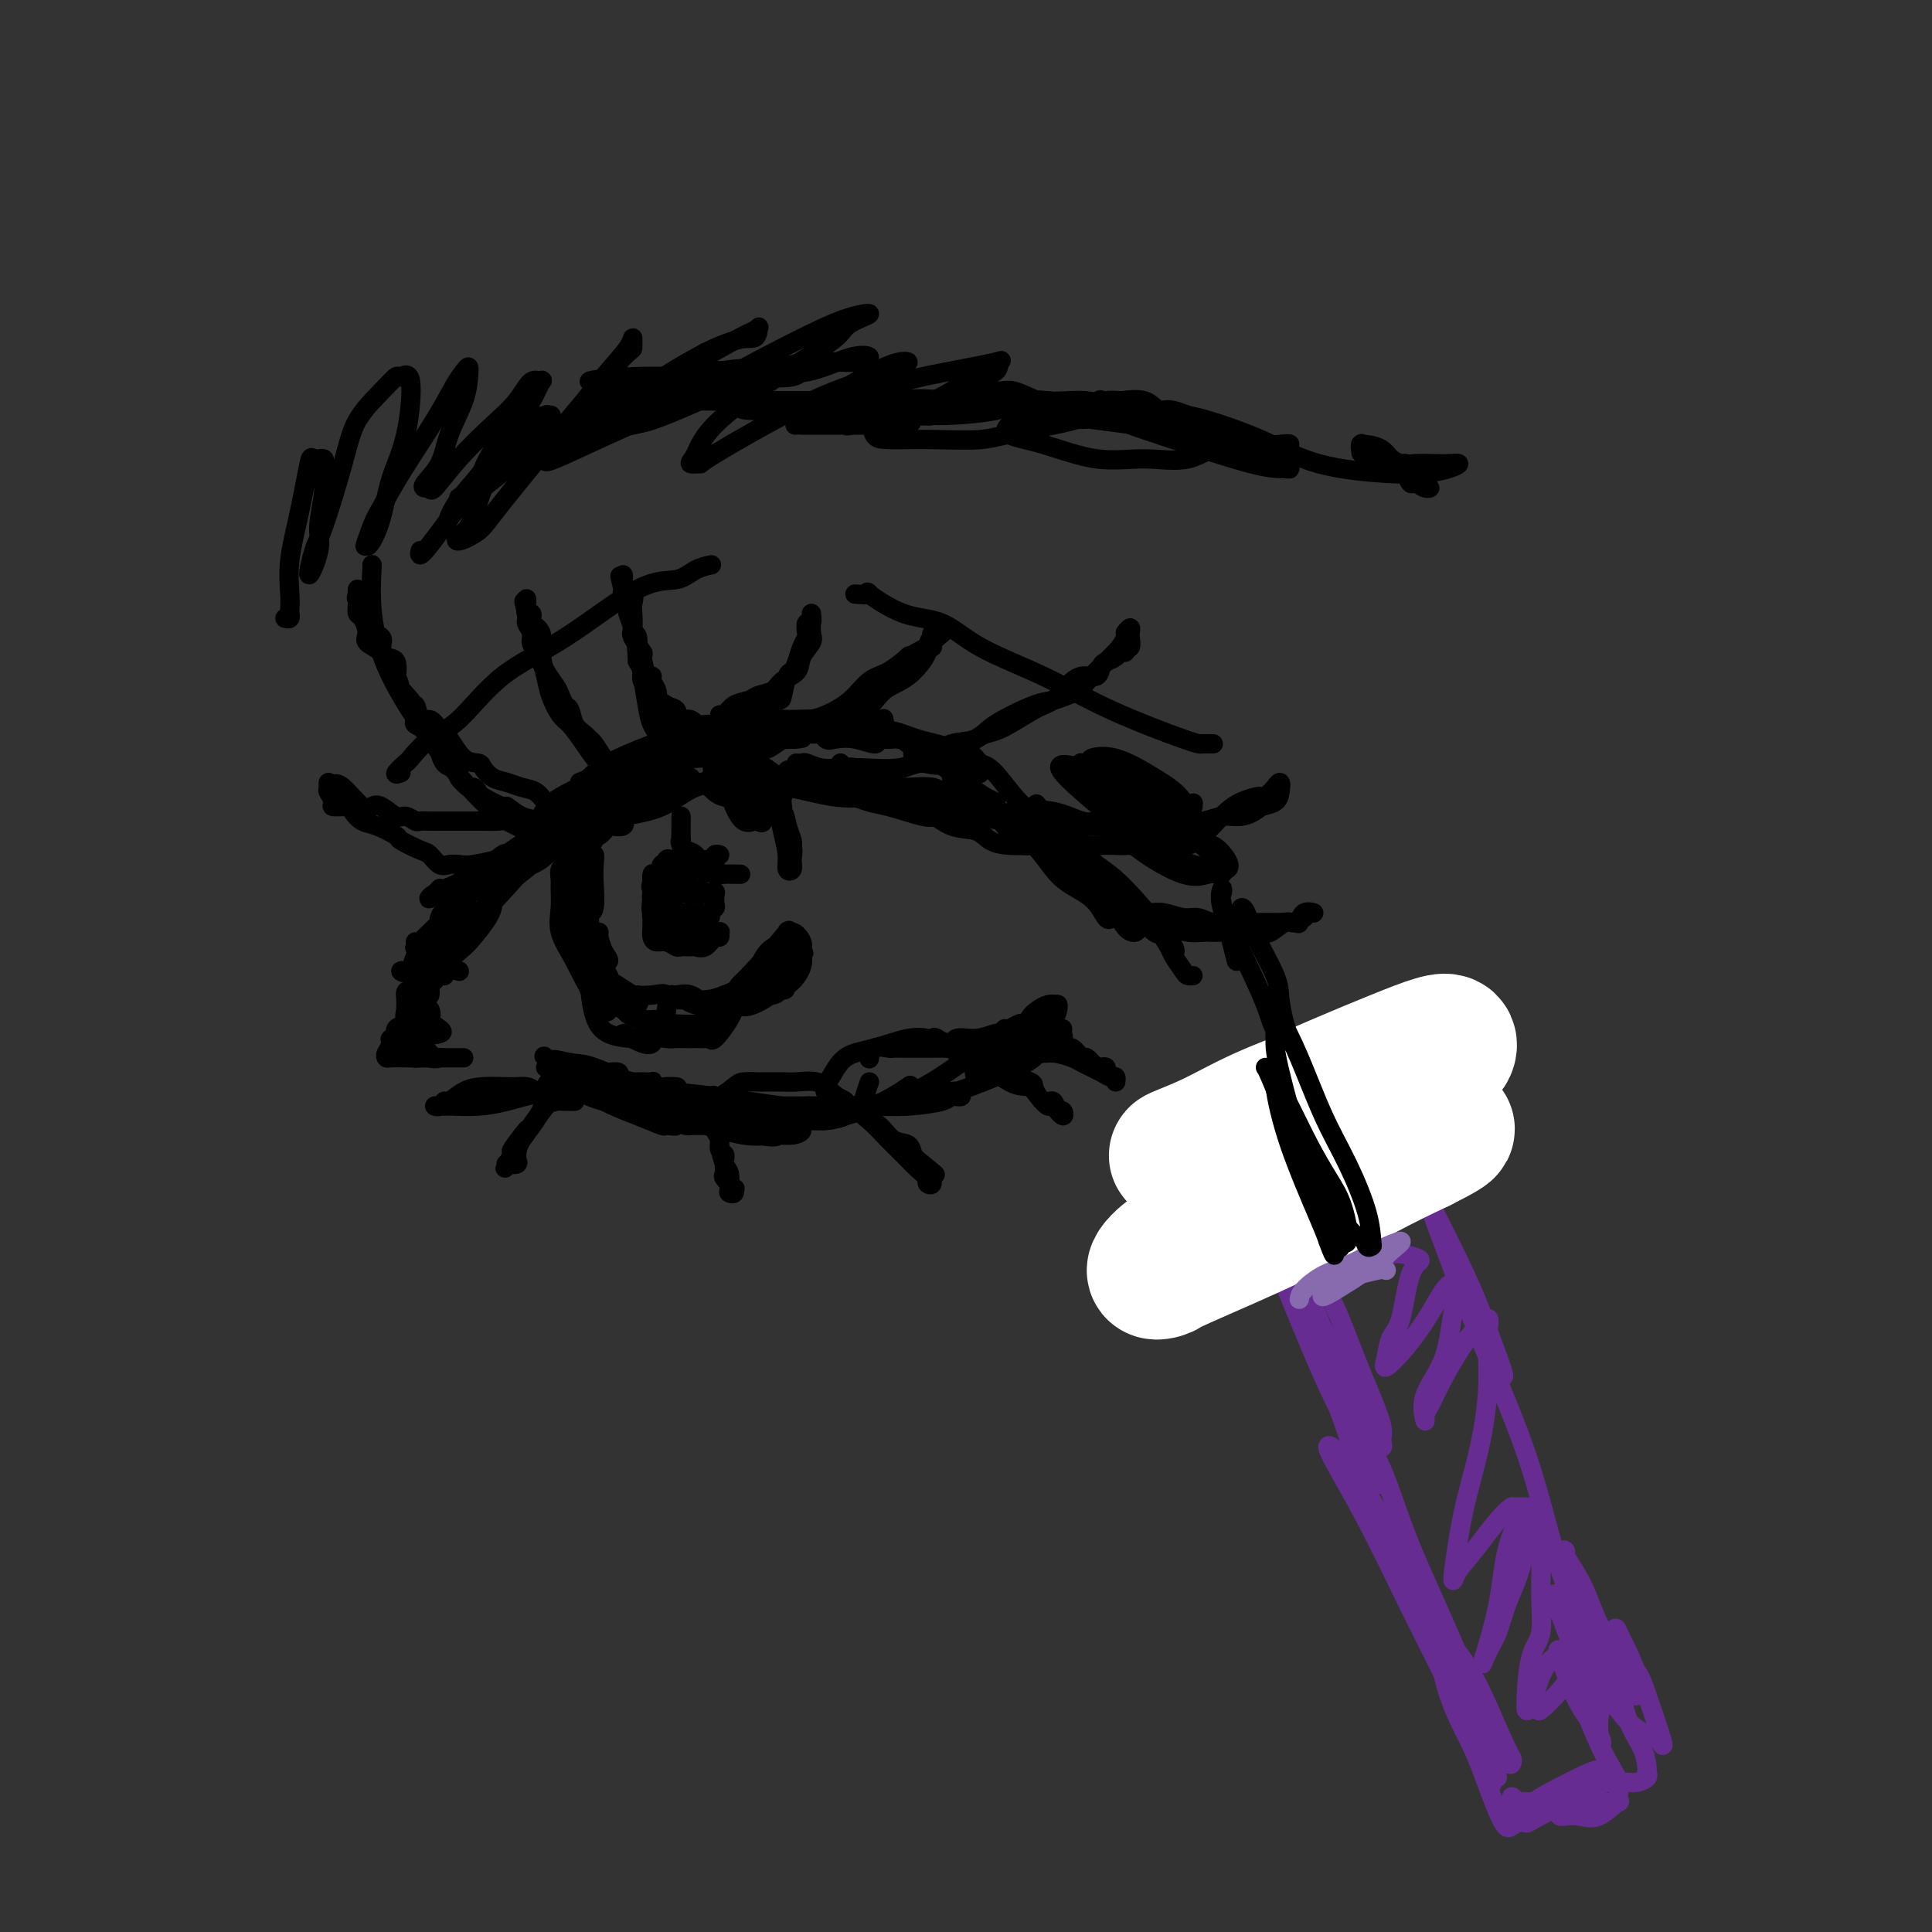 <svg viewBox='0 0 400 400' version='1.1' xmlns='http://www.w3.org/2000/svg' xmlns:xlink='http://www.w3.org/1999/xlink'><rect x="0" y="0" width="400" height="400" fill="#333333" stroke="none"/><g fill='none' stroke='#000000' stroke-width='4' stroke-linecap='round' stroke-linejoin='round'><path d='M90,203c-0.063,-0.384 -0.127,-0.768 0,-1c0.127,-0.232 0.443,-0.313 1,-1c0.557,-0.687 1.353,-1.981 2,-3c0.647,-1.019 1.144,-1.764 2,-3c0.856,-1.236 2.071,-2.965 3,-4c0.929,-1.035 1.574,-1.378 2,-2c0.426,-0.622 0.634,-1.523 1,-2c0.366,-0.477 0.888,-0.530 1,0c0.112,0.530 -0.188,1.644 -1,3c-0.812,1.356 -2.135,2.955 -3,4c-0.865,1.045 -1.272,1.534 -3,3c-1.728,1.466 -4.776,3.907 -6,5c-1.224,1.093 -0.625,0.839 -1,1c-0.375,0.161 -1.724,0.737 -2,1c-0.276,0.263 0.522,0.212 1,0c0.478,-0.212 0.637,-0.587 1,-1c0.363,-0.413 0.929,-0.865 3,-3c2.071,-2.135 5.647,-5.952 8,-9c2.353,-3.048 3.483,-5.326 5,-7c1.517,-1.674 3.420,-2.745 6,-5c2.580,-2.255 5.836,-5.695 7,-7c1.164,-1.305 0.235,-0.477 0,0c-0.235,0.477 0.222,0.601 0,1c-0.222,0.399 -1.125,1.074 -2,2c-0.875,0.926 -1.721,2.104 -3,3c-1.279,0.896 -2.989,1.511 -4,2c-1.011,0.489 -1.323,0.853 -2,1c-0.677,0.147 -1.721,0.078 -2,0c-0.279,-0.078 0.206,-0.165 1,-1c0.794,-0.835 1.897,-2.417 3,-4'/><path d='M108,176c1.651,-1.687 3.777,-3.405 6,-5c2.223,-1.595 4.543,-3.068 6,-4c1.457,-0.932 2.050,-1.322 3,-2c0.950,-0.678 2.256,-1.644 3,-2c0.744,-0.356 0.927,-0.102 1,0c0.073,0.102 0.037,0.051 0,0'/><path d='M117,169c-1.981,0.807 -3.962,1.615 -5,2c-1.038,0.385 -1.132,0.349 -1,0c0.132,-0.349 0.491,-1.011 1,-2c0.509,-0.989 1.167,-2.303 4,-4c2.833,-1.697 7.842,-3.775 12,-5c4.158,-1.225 7.465,-1.596 10,-2c2.535,-0.404 4.298,-0.839 6,-1c1.702,-0.161 3.343,-0.046 4,0c0.657,0.046 0.328,0.023 0,0'/><path d='M139,158c-3.424,-0.003 -6.849,-0.005 -8,0c-1.151,0.005 -0.030,0.018 0,0c0.030,-0.018 -1.033,-0.068 -1,0c0.033,0.068 1.161,0.253 2,0c0.839,-0.253 1.388,-0.943 4,-2c2.612,-1.057 7.288,-2.479 11,-3c3.712,-0.521 6.459,-0.140 9,0c2.541,0.140 4.876,0.038 6,0c1.124,-0.038 1.035,-0.011 1,0c-0.035,0.011 -0.018,0.005 0,0'/><path d='M157,153c-1.654,-0.002 -3.307,-0.004 -5,0c-1.693,0.004 -3.425,0.015 -4,0c-0.575,-0.015 0.007,-0.057 0,0c-0.007,0.057 -0.604,0.214 0,0c0.604,-0.214 2.410,-0.799 5,-1c2.590,-0.201 5.965,-0.019 9,0c3.035,0.019 5.732,-0.125 9,0c3.268,0.125 7.108,0.519 9,1c1.892,0.481 1.837,1.050 1,1c-0.837,-0.050 -2.456,-0.717 -4,-1c-1.544,-0.283 -3.013,-0.180 -4,0c-0.987,0.180 -1.493,0.438 -2,0c-0.507,-0.438 -1.015,-1.573 -1,-2c0.015,-0.427 0.554,-0.145 1,0c0.446,0.145 0.799,0.155 2,0c1.201,-0.155 3.250,-0.475 5,0c1.750,0.475 3.201,1.746 5,2c1.799,0.254 3.946,-0.509 5,0c1.054,0.509 1.015,2.288 1,3c-0.015,0.712 -0.008,0.356 0,0'/><path d='M191,157c-1.546,-1.694 -3.092,-3.387 -4,-4c-0.908,-0.613 -1.178,-0.145 -1,0c0.178,0.145 0.803,-0.032 1,0c0.197,0.032 -0.033,0.274 1,1c1.033,0.726 3.328,1.935 5,3c1.672,1.065 2.722,1.984 4,3c1.278,1.016 2.786,2.128 4,3c1.214,0.872 2.135,1.504 3,2c0.865,0.496 1.676,0.856 2,1c0.324,0.144 0.162,0.072 0,0'/><path d='M197,161c0.167,-0.275 0.334,-0.551 1,0c0.666,0.551 1.830,1.927 3,3c1.170,1.073 2.347,1.843 4,3c1.653,1.157 3.781,2.701 5,4c1.219,1.299 1.529,2.355 2,3c0.471,0.645 1.104,0.881 1,1c-0.104,0.119 -0.944,0.123 -1,0c-0.056,-0.123 0.673,-0.373 0,-1c-0.673,-0.627 -2.749,-1.630 -4,-3c-1.251,-1.370 -1.678,-3.107 -2,-4c-0.322,-0.893 -0.540,-0.944 -1,-1c-0.460,-0.056 -1.161,-0.118 -1,0c0.161,0.118 1.184,0.417 2,1c0.816,0.583 1.427,1.449 3,3c1.573,1.551 4.110,3.785 6,6c1.890,2.215 3.134,4.411 5,6c1.866,1.589 4.356,2.570 6,4c1.644,1.430 2.443,3.308 3,4c0.557,0.692 0.874,0.198 1,0c0.126,-0.198 0.063,-0.099 0,0'/><path d='M220,179c-0.052,-1.333 -0.104,-2.665 0,-3c0.104,-0.335 0.364,0.328 0,1c-0.364,0.672 -1.351,1.352 0,3c1.351,1.648 5.041,4.263 7,6c1.959,1.737 2.186,2.596 3,3c0.814,0.404 2.216,0.354 3,1c0.784,0.646 0.950,1.989 1,2c0.050,0.011 -0.017,-1.310 -1,-3c-0.983,-1.690 -2.883,-3.748 -4,-5c-1.117,-1.252 -1.452,-1.696 -2,-2c-0.548,-0.304 -1.307,-0.468 -1,0c0.307,0.468 1.682,1.566 2,2c0.318,0.434 -0.422,0.202 0,1c0.422,0.798 2.005,2.625 3,4c0.995,1.375 1.401,2.298 2,3c0.599,0.702 1.390,1.184 2,1c0.610,-0.184 1.039,-1.034 0,-2c-1.039,-0.966 -3.546,-2.049 -5,-3c-1.454,-0.951 -1.854,-1.770 -2,-2c-0.146,-0.230 -0.039,0.130 0,0c0.039,-0.130 0.011,-0.752 0,-1c-0.011,-0.248 -0.006,-0.124 0,0'/><path d='M90,196c-0.051,-0.715 -0.101,-1.431 0,-2c0.101,-0.569 0.354,-0.993 1,-2c0.646,-1.007 1.686,-2.599 3,-4c1.314,-1.401 2.901,-2.612 4,-4c1.099,-1.388 1.709,-2.952 3,-4c1.291,-1.048 3.264,-1.581 4,-2c0.736,-0.419 0.236,-0.723 0,-1c-0.236,-0.277 -0.209,-0.527 -1,0c-0.791,0.527 -2.400,1.832 -4,3c-1.600,1.168 -3.191,2.200 -5,3c-1.809,0.800 -3.838,1.369 -5,2c-1.162,0.631 -1.459,1.324 -1,1c0.459,-0.324 1.672,-1.666 2,-2c0.328,-0.334 -0.230,0.341 1,0c1.230,-0.341 4.246,-1.699 8,-4c3.754,-2.301 8.244,-5.545 12,-8c3.756,-2.455 6.779,-4.121 10,-6c3.221,-1.879 6.642,-3.969 9,-5c2.358,-1.031 3.653,-1.001 4,-1c0.347,0.001 -0.255,-0.028 -1,0c-0.745,0.028 -1.634,0.113 -2,0c-0.366,-0.113 -0.207,-0.424 -2,0c-1.793,0.424 -5.536,1.584 -7,2c-1.464,0.416 -0.648,0.090 -1,0c-0.352,-0.090 -1.870,0.056 -2,0c-0.130,-0.056 1.130,-0.314 2,-1c0.870,-0.686 1.350,-1.800 6,-4c4.650,-2.200 13.472,-5.486 20,-7c6.528,-1.514 10.764,-1.257 15,-1'/><path d='M163,149c4.627,-0.163 8.696,-0.072 12,0c3.304,0.072 5.843,0.124 7,0c1.157,-0.124 0.932,-0.426 1,0c0.068,0.426 0.430,1.578 0,2c-0.430,0.422 -1.653,0.114 -3,0c-1.347,-0.114 -2.820,-0.032 -4,0c-1.180,0.032 -2.069,0.015 -3,0c-0.931,-0.015 -1.906,-0.027 -2,0c-0.094,0.027 0.693,0.095 3,0c2.307,-0.095 6.135,-0.352 9,0c2.865,0.352 4.769,1.313 7,2c2.231,0.687 4.790,1.100 7,2c2.210,0.900 4.069,2.287 5,3c0.931,0.713 0.932,0.754 1,1c0.068,0.246 0.201,0.699 0,1c-0.201,0.301 -0.738,0.450 -1,0c-0.262,-0.450 -0.250,-1.501 -1,-2c-0.750,-0.499 -2.261,-0.448 -3,-1c-0.739,-0.552 -0.707,-1.709 0,-2c0.707,-0.291 2.090,0.284 3,1c0.910,0.716 1.346,1.572 2,2c0.654,0.428 1.524,0.426 3,2c1.476,1.574 3.558,4.723 6,7c2.442,2.277 5.245,3.680 7,5c1.755,1.320 2.462,2.555 3,3c0.538,0.445 0.907,0.099 1,0c0.093,-0.099 -0.090,0.050 0,0c0.090,-0.050 0.454,-0.300 0,-1c-0.454,-0.700 -1.727,-1.850 -3,-3'/><path d='M220,171c-0.940,-1.022 -2.292,-1.577 -3,-2c-0.708,-0.423 -0.774,-0.714 -1,-1c-0.226,-0.286 -0.614,-0.568 -1,-1c-0.386,-0.432 -0.772,-1.015 0,0c0.772,1.015 2.700,3.627 5,6c2.300,2.373 4.970,4.507 7,6c2.030,1.493 3.420,2.344 6,5c2.580,2.656 6.352,7.118 8,9c1.648,1.882 1.174,1.185 1,1c-0.174,-0.185 -0.047,0.143 0,0c0.047,-0.143 0.013,-0.755 0,-1c-0.013,-0.245 -0.007,-0.122 0,0'/><path d='M238,190c-2.675,-1.830 -5.350,-3.660 -7,-5c-1.650,-1.340 -2.275,-2.190 -3,-3c-0.725,-0.810 -1.552,-1.579 -1,-1c0.552,0.579 2.481,2.507 4,4c1.519,1.493 2.629,2.551 4,4c1.371,1.449 3.004,3.290 4,4c0.996,0.710 1.355,0.287 2,1c0.645,0.713 1.577,2.560 2,3c0.423,0.440 0.336,-0.526 0,-1c-0.336,-0.474 -0.920,-0.457 -1,-1c-0.080,-0.543 0.345,-1.647 0,-2c-0.345,-0.353 -1.459,0.045 -2,0c-0.541,-0.045 -0.510,-0.534 0,0c0.510,0.534 1.499,2.091 2,3c0.501,0.909 0.513,1.172 1,2c0.487,0.828 1.450,2.222 2,3c0.550,0.778 0.686,0.940 1,1c0.314,0.060 0.804,0.017 1,0c0.196,-0.017 0.098,-0.009 0,0'/><path d='M86,195c0.040,0.382 0.080,0.763 0,1c-0.080,0.237 -0.280,0.329 0,0c0.280,-0.329 1.041,-1.079 2,-2c0.959,-0.921 2.117,-2.012 3,-3c0.883,-0.988 1.490,-1.872 2,-3c0.510,-1.128 0.923,-2.499 2,-4c1.077,-1.501 2.817,-3.130 3,-3c0.183,0.130 -1.191,2.021 -2,3c-0.809,0.979 -1.054,1.045 -2,2c-0.946,0.955 -2.593,2.798 -3,4c-0.407,1.202 0.425,1.764 0,3c-0.425,1.236 -2.106,3.148 -3,4c-0.894,0.852 -0.999,0.646 -1,1c-0.001,0.354 0.104,1.269 0,1c-0.104,-0.269 -0.416,-1.722 0,-2c0.416,-0.278 1.562,0.618 3,-1c1.438,-1.618 3.169,-5.750 4,-8c0.831,-2.250 0.763,-2.618 1,-3c0.237,-0.382 0.781,-0.776 1,-1c0.219,-0.224 0.114,-0.276 0,0c-0.114,0.276 -0.235,0.882 -1,2c-0.765,1.118 -2.172,2.748 -4,5c-1.828,2.252 -4.075,5.124 -5,7c-0.925,1.876 -0.527,2.754 -1,3c-0.473,0.246 -1.818,-0.140 -2,0c-0.182,0.140 0.797,0.807 2,0c1.203,-0.807 2.629,-3.088 4,-5c1.371,-1.912 2.685,-3.456 4,-5'/><path d='M93,191c1.571,-1.940 1.500,-1.792 2,-2c0.500,-0.208 1.571,-0.774 2,-1c0.429,-0.226 0.214,-0.113 0,0'/><path d='M116,222c-0.137,0.900 -0.275,1.800 0,2c0.275,0.200 0.962,-0.300 2,0c1.038,0.300 2.425,1.401 3,2c0.575,0.599 0.336,0.698 1,1c0.664,0.302 2.231,0.808 3,1c0.769,0.192 0.738,0.072 1,0c0.262,-0.072 0.815,-0.095 1,0c0.185,0.095 0.002,0.309 -1,0c-1.002,-0.309 -2.822,-1.142 -4,-2c-1.178,-0.858 -1.713,-1.741 -3,-2c-1.287,-0.259 -3.325,0.106 -4,0c-0.675,-0.106 0.012,-0.684 2,0c1.988,0.684 5.275,2.630 8,4c2.725,1.370 4.887,2.165 7,3c2.113,0.835 4.177,1.710 5,2c0.823,0.290 0.405,-0.005 1,0c0.595,0.005 2.202,0.311 2,0c-0.202,-0.311 -2.212,-1.238 -4,-2c-1.788,-0.762 -3.353,-1.359 -5,-2c-1.647,-0.641 -3.376,-1.326 -5,-2c-1.624,-0.674 -3.144,-1.337 -4,-2c-0.856,-0.663 -1.050,-1.324 -1,-1c0.050,0.324 0.343,1.635 1,2c0.657,0.365 1.677,-0.217 2,0c0.323,0.217 -0.052,1.232 2,2c2.052,0.768 6.529,1.288 10,2c3.471,0.712 5.934,1.615 8,2c2.066,0.385 3.733,0.253 4,0c0.267,-0.253 -0.867,-0.626 -2,-1'/><path d='M146,231c3.429,0.957 0.003,0.348 -2,0c-2.003,-0.348 -2.582,-0.436 -4,-1c-1.418,-0.564 -3.676,-1.606 -6,-2c-2.324,-0.394 -4.713,-0.142 -6,0c-1.287,0.142 -1.472,0.175 -1,0c0.472,-0.175 1.600,-0.556 4,0c2.400,0.556 6.072,2.050 9,3c2.928,0.950 5.113,1.354 8,2c2.887,0.646 6.476,1.532 9,2c2.524,0.468 3.983,0.518 4,0c0.017,-0.518 -1.408,-1.603 -3,-2c-1.592,-0.397 -3.352,-0.106 -5,0c-1.648,0.106 -3.183,0.026 -5,0c-1.817,-0.026 -3.916,0.001 -5,0c-1.084,-0.001 -1.154,-0.029 -1,0c0.154,0.029 0.534,0.114 1,0c0.466,-0.114 1.020,-0.426 3,0c1.980,0.426 5.386,1.589 8,2c2.614,0.411 4.435,0.071 6,0c1.565,-0.071 2.875,0.127 4,0c1.125,-0.127 2.067,-0.578 2,-1c-0.067,-0.422 -1.142,-0.816 -2,-1c-0.858,-0.184 -1.499,-0.158 -2,0c-0.501,0.158 -0.861,0.449 -2,0c-1.139,-0.449 -3.057,-1.637 -5,-2c-1.943,-0.363 -3.913,0.099 -5,0c-1.087,-0.099 -1.293,-0.757 -2,-1c-0.707,-0.243 -1.916,-0.069 -2,0c-0.084,0.069 0.958,0.035 2,0'/><path d='M148,230c-2.528,-0.896 -0.848,-0.635 1,0c1.848,0.635 3.864,1.645 7,2c3.136,0.355 7.394,0.057 10,0c2.606,-0.057 3.562,0.128 5,0c1.438,-0.128 3.357,-0.570 4,-1c0.643,-0.430 0.008,-0.847 0,-1c-0.008,-0.153 0.611,-0.043 0,0c-0.611,0.043 -2.451,0.019 -4,0c-1.549,-0.019 -2.806,-0.033 -4,0c-1.194,0.033 -2.324,0.114 -3,0c-0.676,-0.114 -0.897,-0.425 -1,0c-0.103,0.425 -0.087,1.584 0,2c0.087,0.416 0.245,0.090 1,0c0.755,-0.090 2.108,0.056 4,0c1.892,-0.056 4.321,-0.314 7,-1c2.679,-0.686 5.606,-1.800 8,-3c2.394,-1.200 4.255,-2.486 5,-3c0.745,-0.514 0.372,-0.257 0,0'/><path d='M180,224c-0.412,1.189 -0.824,2.378 -1,3c-0.176,0.622 -0.116,0.675 0,1c0.116,0.325 0.287,0.920 1,1c0.713,0.080 1.967,-0.357 4,-1c2.033,-0.643 4.844,-1.492 9,-4c4.156,-2.508 9.657,-6.675 13,-9c3.343,-2.325 4.526,-2.807 5,-3c0.474,-0.193 0.237,-0.096 0,0'/><path d='M208,213c-1.025,1.295 -2.050,2.589 -2,3c0.050,0.411 1.176,-0.062 3,-1c1.824,-0.938 4.345,-2.343 6,-3c1.655,-0.657 2.444,-0.568 3,-1c0.556,-0.432 0.881,-1.386 1,-2c0.119,-0.614 0.034,-0.890 0,-1c-0.034,-0.110 -0.017,-0.055 0,0'/><path d='M219,208c-0.663,-0.083 -1.326,-0.167 -2,0c-0.674,0.167 -1.358,0.584 -2,1c-0.642,0.416 -1.243,0.830 -2,2c-0.757,1.170 -1.670,3.095 -2,4c-0.330,0.905 -0.078,0.789 0,1c0.078,0.211 -0.018,0.750 0,1c0.018,0.250 0.149,0.211 1,0c0.851,-0.211 2.421,-0.595 3,-1c0.579,-0.405 0.165,-0.830 0,-1c-0.165,-0.170 -0.083,-0.085 0,0'/><path d='M113,219c-0.324,-0.288 -0.647,-0.575 0,0c0.647,0.575 2.265,2.014 4,3c1.735,0.986 3.588,1.520 5,2c1.412,0.480 2.385,0.908 3,1c0.615,0.092 0.874,-0.150 1,0c0.126,0.150 0.120,0.691 0,1c-0.120,0.309 -0.354,0.385 -1,0c-0.646,-0.385 -1.705,-1.231 -3,-2c-1.295,-0.769 -2.827,-1.462 -4,-2c-1.173,-0.538 -1.986,-0.921 -3,-1c-1.014,-0.079 -2.229,0.147 -2,0c0.229,-0.147 1.903,-0.666 4,0c2.097,0.666 4.616,2.517 8,4c3.384,1.483 7.634,2.597 10,3c2.366,0.403 2.849,0.096 3,0c0.151,-0.096 -0.028,0.020 -1,0c-0.972,-0.020 -2.735,-0.177 -4,-1c-1.265,-0.823 -2.032,-2.312 -3,-3c-0.968,-0.688 -2.138,-0.577 -4,-1c-1.862,-0.423 -4.417,-1.381 -6,-2c-1.583,-0.619 -2.196,-0.897 -3,-1c-0.804,-0.103 -1.801,-0.029 -2,0c-0.199,0.029 0.401,0.015 1,0'/><path d='M116,220c-3.121,-1.240 0.076,-0.339 2,0c1.924,0.339 2.575,0.115 5,1c2.425,0.885 6.624,2.878 11,4c4.376,1.122 8.928,1.372 14,2c5.072,0.628 10.663,1.632 14,2c3.337,0.368 4.422,0.099 5,0c0.578,-0.099 0.651,-0.026 1,0c0.349,0.026 0.975,0.007 1,0c0.025,-0.007 -0.550,-0.002 -1,0c-0.450,0.002 -0.776,0.001 -2,0c-1.224,-0.001 -3.346,-0.000 -5,0c-1.654,0.000 -2.841,0.000 -4,0c-1.159,-0.000 -2.292,0.000 -3,0c-0.708,-0.000 -0.992,-0.000 -1,0c-0.008,0.000 0.259,0.001 1,0c0.741,-0.001 1.957,-0.003 3,0c1.043,0.003 1.913,0.011 6,0c4.087,-0.011 11.391,-0.040 16,0c4.609,0.040 6.524,0.151 9,0c2.476,-0.151 5.514,-0.562 7,-1c1.486,-0.438 1.419,-0.903 2,-1c0.581,-0.097 1.811,0.174 2,0c0.189,-0.174 -0.663,-0.792 -1,-1c-0.337,-0.208 -0.158,-0.005 -1,0c-0.842,0.005 -2.703,-0.189 -4,0c-1.297,0.189 -2.028,0.762 -2,1c0.028,0.238 0.815,0.141 2,0c1.185,-0.141 2.767,-0.326 5,-1c2.233,-0.674 5.116,-1.837 8,-3'/><path d='M206,223c4.526,-1.712 6.840,-2.991 8,-4c1.160,-1.009 1.164,-1.746 1,-2c-0.164,-0.254 -0.496,-0.024 -1,0c-0.504,0.024 -1.179,-0.158 -2,0c-0.821,0.158 -1.788,0.655 -3,1c-1.212,0.345 -2.670,0.538 -4,1c-1.330,0.462 -2.533,1.193 -3,2c-0.467,0.807 -0.196,1.690 0,2c0.196,0.310 0.319,0.045 2,-1c1.681,-1.045 4.920,-2.871 7,-4c2.080,-1.129 3.002,-1.560 4,-2c0.998,-0.440 2.071,-0.889 3,-1c0.929,-0.111 1.713,0.114 2,0c0.287,-0.114 0.077,-0.569 0,-1c-0.077,-0.431 -0.022,-0.837 0,-1c0.022,-0.163 0.011,-0.081 0,0'/><path d='M124,173c-0.196,-0.232 -0.392,-0.464 -1,0c-0.608,0.464 -1.630,1.623 -2,2c-0.370,0.377 -0.090,-0.026 -1,0c-0.910,0.026 -3.010,0.483 -5,0c-1.990,-0.483 -3.872,-1.907 -6,-3c-2.128,-1.093 -4.504,-1.856 -8,-5c-3.496,-3.144 -8.114,-8.671 -12,-14c-3.886,-5.329 -7.041,-10.461 -9,-15c-1.959,-4.539 -2.721,-8.485 -3,-12c-0.279,-3.515 -0.075,-6.600 0,-8c0.075,-1.400 0.021,-1.114 0,-1c-0.021,0.114 -0.011,0.057 0,0'/><path d='M123,172c-0.333,0.001 -0.667,0.001 -1,0c-0.333,-0.001 -0.666,-0.004 -1,0c-0.334,0.004 -0.669,0.016 -1,0c-0.331,-0.016 -0.657,-0.060 -1,0c-0.343,0.060 -0.703,0.225 -1,0c-0.297,-0.225 -0.532,-0.839 -1,-1c-0.468,-0.161 -1.169,0.130 -2,0c-0.831,-0.130 -1.792,-0.683 -3,-1c-1.208,-0.317 -2.663,-0.399 -4,-1c-1.337,-0.601 -2.558,-1.720 -3,-2c-0.442,-0.280 -0.106,0.281 -1,0c-0.894,-0.281 -3.018,-1.403 -4,-2c-0.982,-0.597 -0.823,-0.671 -1,-1c-0.177,-0.329 -0.691,-0.915 -1,-1c-0.309,-0.085 -0.415,0.330 -1,0c-0.585,-0.330 -1.650,-1.405 -2,-2c-0.350,-0.595 0.013,-0.709 0,-1c-0.013,-0.291 -0.404,-0.761 -1,-1c-0.596,-0.239 -1.399,-0.249 -2,-1c-0.601,-0.751 -1.000,-2.243 -1,-3c-0.000,-0.757 0.399,-0.781 0,-1c-0.399,-0.219 -1.596,-0.635 -2,-1c-0.404,-0.365 -0.017,-0.678 0,-1c0.017,-0.322 -0.338,-0.653 -1,-1c-0.662,-0.347 -1.631,-0.712 -2,-1c-0.369,-0.288 -0.138,-0.501 0,-1c0.138,-0.499 0.182,-1.286 0,-2c-0.182,-0.714 -0.591,-1.357 -1,-2'/><path d='M85,145c-2.715,-3.353 -2.002,-1.734 -2,-2c0.002,-0.266 -0.708,-2.417 -1,-3c-0.292,-0.583 -0.167,0.401 0,0c0.167,-0.401 0.377,-2.189 0,-3c-0.377,-0.811 -1.341,-0.647 -2,-1c-0.659,-0.353 -1.013,-1.225 -1,-2c0.013,-0.775 0.392,-1.453 0,-2c-0.392,-0.547 -1.556,-0.962 -2,-1c-0.444,-0.038 -0.170,0.301 0,0c0.170,-0.301 0.234,-1.243 0,-2c-0.234,-0.757 -0.767,-1.330 -1,-2c-0.233,-0.670 -0.168,-1.438 0,-2c0.168,-0.562 0.437,-0.917 0,-1c-0.437,-0.083 -1.581,0.106 -2,0c-0.419,-0.106 -0.112,-0.506 0,-1c0.112,-0.494 0.029,-1.081 0,-1c-0.029,0.081 -0.005,0.832 0,1c0.005,0.168 -0.008,-0.247 0,0c0.008,0.247 0.038,1.154 0,2c-0.038,0.846 -0.143,1.630 0,2c0.143,0.370 0.534,0.325 1,1c0.466,0.675 1.007,2.071 1,3c-0.007,0.929 -0.563,1.393 0,2c0.563,0.607 2.244,1.359 3,2c0.756,0.641 0.588,1.173 1,2c0.412,0.827 1.403,1.951 2,3c0.597,1.049 0.798,2.025 1,3'/><path d='M83,143c2.037,3.739 2.628,2.585 3,3c0.372,0.415 0.525,2.399 1,3c0.475,0.601 1.273,-0.179 2,0c0.727,0.179 1.385,1.318 2,2c0.615,0.682 1.189,0.908 2,2c0.811,1.092 1.858,3.052 3,4c1.142,0.948 2.378,0.884 3,1c0.622,0.116 0.632,0.411 1,1c0.368,0.589 1.096,1.472 2,2c0.904,0.528 1.985,0.702 3,1c1.015,0.298 1.965,0.720 3,1c1.035,0.280 2.154,0.419 3,1c0.846,0.581 1.420,1.605 2,2c0.580,0.395 1.167,0.162 2,0c0.833,-0.162 1.912,-0.253 3,0c1.088,0.253 2.187,0.849 3,1c0.813,0.151 1.342,-0.142 2,0c0.658,0.142 1.444,0.718 2,1c0.556,0.282 0.880,0.268 1,0c0.120,-0.268 0.034,-0.791 0,-1c-0.034,-0.209 -0.017,-0.105 0,0'/><path d='M132,162c-0.440,0.014 -0.881,0.028 -1,0c-0.119,-0.028 0.082,-0.099 0,0c-0.082,0.099 -0.447,0.369 -1,0c-0.553,-0.369 -1.293,-1.377 -2,-2c-0.707,-0.623 -1.383,-0.861 -2,-1c-0.617,-0.139 -1.177,-0.179 -2,-1c-0.823,-0.821 -1.908,-2.423 -3,-4c-1.092,-1.577 -2.192,-3.128 -3,-4c-0.808,-0.872 -1.325,-1.066 -2,-2c-0.675,-0.934 -1.509,-2.607 -2,-4c-0.491,-1.393 -0.640,-2.505 -1,-4c-0.360,-1.495 -0.933,-3.371 -1,-5c-0.067,-1.629 0.371,-3.009 0,-4c-0.371,-0.991 -1.549,-1.592 -2,-2c-0.451,-0.408 -0.173,-0.622 0,-1c0.173,-0.378 0.243,-0.919 0,-1c-0.243,-0.081 -0.797,0.298 -1,0c-0.203,-0.298 -0.055,-1.272 0,-2c0.055,-0.728 0.016,-1.208 0,-1c-0.016,0.208 -0.008,1.104 0,2'/><path d='M109,126c-1.066,-3.273 -0.231,-0.456 0,1c0.231,1.456 -0.143,1.551 0,2c0.143,0.449 0.801,1.251 1,2c0.199,0.749 -0.063,1.446 0,2c0.063,0.554 0.451,0.965 1,2c0.549,1.035 1.261,2.695 2,4c0.739,1.305 1.506,2.254 2,3c0.494,0.746 0.713,1.289 1,2c0.287,0.711 0.640,1.592 1,2c0.360,0.408 0.725,0.345 1,1c0.275,0.655 0.459,2.028 1,3c0.541,0.972 1.441,1.542 2,2c0.559,0.458 0.779,0.805 1,1c0.221,0.195 0.444,0.238 1,1c0.556,0.762 1.444,2.242 2,3c0.556,0.758 0.779,0.795 1,1c0.221,0.205 0.440,0.577 1,1c0.560,0.423 1.460,0.898 2,1c0.540,0.102 0.719,-0.169 1,0c0.281,0.169 0.663,0.777 1,1c0.337,0.223 0.629,0.060 1,0c0.371,-0.060 0.820,-0.017 1,0c0.180,0.017 0.090,0.009 0,0'/><path d='M143,161c-0.446,0.096 -0.892,0.191 -1,0c-0.108,-0.191 0.123,-0.669 0,-1c-0.123,-0.331 -0.600,-0.514 -1,-1c-0.400,-0.486 -0.723,-1.274 -1,-2c-0.277,-0.726 -0.509,-1.390 -1,-2c-0.491,-0.610 -1.242,-1.167 -2,-2c-0.758,-0.833 -1.523,-1.943 -2,-3c-0.477,-1.057 -0.668,-2.060 -1,-4c-0.332,-1.940 -0.807,-4.815 -1,-6c-0.193,-1.185 -0.104,-0.679 0,-1c0.104,-0.321 0.224,-1.467 0,-2c-0.224,-0.533 -0.791,-0.451 -1,-1c-0.209,-0.549 -0.060,-1.728 0,-2c0.060,-0.272 0.030,0.364 0,1'/><path d='M132,135c-0.445,-2.128 -0.059,0.053 0,1c0.059,0.947 -0.209,0.659 0,1c0.209,0.341 0.895,1.312 1,2c0.105,0.688 -0.371,1.092 0,2c0.371,0.908 1.589,2.321 2,3c0.411,0.679 0.016,0.623 0,1c-0.016,0.377 0.349,1.187 1,2c0.651,0.813 1.590,1.628 2,2c0.410,0.372 0.291,0.300 1,1c0.709,0.700 2.246,2.173 3,3c0.754,0.827 0.726,1.010 1,1c0.274,-0.010 0.852,-0.213 1,0c0.148,0.213 -0.133,0.842 0,1c0.133,0.158 0.680,-0.154 1,0c0.320,0.154 0.413,0.773 1,1c0.587,0.227 1.667,0.061 2,0c0.333,-0.061 -0.080,-0.016 0,0c0.080,0.016 0.652,0.004 1,0c0.348,-0.004 0.473,-0.001 1,0c0.527,0.001 1.455,-0.000 2,0c0.545,0.000 0.705,0.001 1,0c0.295,-0.001 0.724,-0.005 1,0c0.276,0.005 0.400,0.017 1,0c0.600,-0.017 1.675,-0.065 2,0c0.325,0.065 -0.100,0.242 0,0c0.100,-0.242 0.726,-0.902 1,-1c0.274,-0.098 0.197,0.365 1,0c0.803,-0.365 2.485,-1.560 3,-2c0.515,-0.440 -0.139,-0.126 0,0c0.139,0.126 1.069,0.063 2,0'/><path d='M164,153c3.378,-0.311 1.822,-0.089 1,0c-0.822,0.089 -0.911,0.044 -1,0'/><path d='M164,153c-0.274,0.000 -0.958,0.000 -2,0c-1.042,0.000 -2.440,0.000 -3,0c-0.560,-0.000 -0.280,0.000 0,0'/><path d='M109,176c-0.400,-0.227 -0.800,-0.454 -1,0c-0.200,0.454 -0.199,1.590 -1,2c-0.801,0.410 -2.403,0.096 -3,0c-0.597,-0.096 -0.190,0.026 0,0c0.190,-0.026 0.164,-0.201 -1,0c-1.164,0.201 -3.467,0.779 -5,1c-1.533,0.221 -2.295,0.086 -3,0c-0.705,-0.086 -1.353,-0.121 -2,0c-0.647,0.121 -1.294,0.398 -2,0c-0.706,-0.398 -1.470,-1.473 -2,-2c-0.530,-0.527 -0.827,-0.507 -2,-1c-1.173,-0.493 -3.222,-1.497 -4,-2c-0.778,-0.503 -0.286,-0.503 -1,-1c-0.714,-0.497 -2.634,-1.492 -4,-2c-1.366,-0.508 -2.179,-0.530 -3,-1c-0.821,-0.470 -1.649,-1.387 -2,-2c-0.351,-0.613 -0.223,-0.923 -1,-1c-0.777,-0.077 -2.458,0.080 -3,0c-0.542,-0.080 0.054,-0.397 0,-1c-0.054,-0.603 -0.757,-1.491 -1,-2c-0.243,-0.509 -0.027,-0.637 0,-1c0.027,-0.363 -0.135,-0.961 0,-1c0.135,-0.039 0.568,0.480 1,1'/><path d='M69,163c0.237,-0.859 0.830,-1.007 2,0c1.170,1.007 2.918,3.169 4,4c1.082,0.831 1.498,0.332 2,0c0.502,-0.332 1.089,-0.495 2,0c0.911,0.495 2.144,1.649 3,2c0.856,0.351 1.334,-0.102 2,0c0.666,0.102 1.521,0.759 2,1c0.479,0.241 0.582,0.064 1,0c0.418,-0.064 1.151,-0.017 2,0c0.849,0.017 1.813,0.004 3,0c1.187,-0.004 2.598,0.003 4,0c1.402,-0.003 2.795,-0.015 4,0c1.205,0.015 2.224,0.057 3,0c0.776,-0.057 1.311,-0.211 2,0c0.689,0.211 1.531,0.789 2,1c0.469,0.211 0.563,0.057 1,0c0.437,-0.057 1.217,-0.015 2,0c0.783,0.015 1.571,0.004 2,0c0.429,-0.004 0.501,-0.001 1,0c0.499,0.001 1.427,0.000 2,0c0.573,-0.000 0.793,-0.000 1,0c0.207,0.000 0.402,0.000 1,0c0.598,-0.000 1.599,-0.000 2,0c0.401,0.000 0.200,0.000 0,0'/><path d='M159,150c-0.330,0.003 -0.661,0.005 -1,0c-0.339,-0.005 -0.687,-0.018 -1,0c-0.313,0.018 -0.592,0.065 -1,0c-0.408,-0.065 -0.946,-0.243 -1,0c-0.054,0.243 0.377,0.906 0,1c-0.377,0.094 -1.562,-0.381 -2,0c-0.438,0.381 -0.128,1.619 0,2c0.128,0.381 0.073,-0.094 0,0c-0.073,0.094 -0.164,0.757 0,1c0.164,0.243 0.583,0.065 1,0c0.417,-0.065 0.834,-0.019 1,0c0.166,0.019 0.083,0.009 0,0'/><path d='M165,158c-0.101,-0.008 -0.201,-0.016 0,0c0.201,0.016 0.704,0.057 1,0c0.296,-0.057 0.385,-0.210 1,0c0.615,0.210 1.756,0.783 3,1c1.244,0.217 2.592,0.077 4,0c1.408,-0.077 2.876,-0.091 5,0c2.124,0.091 4.904,0.287 7,0c2.096,-0.287 3.509,-1.057 5,-1c1.491,0.057 3.060,0.942 5,0c1.940,-0.942 4.252,-3.712 6,-5c1.748,-1.288 2.932,-1.096 5,-2c2.068,-0.904 5.020,-2.906 7,-4c1.980,-1.094 2.989,-1.281 4,-2c1.011,-0.719 2.024,-1.971 3,-3c0.976,-1.029 1.914,-1.833 3,-2c1.086,-0.167 2.318,0.305 3,0c0.682,-0.305 0.814,-1.387 1,-2c0.186,-0.613 0.427,-0.757 1,-1c0.573,-0.243 1.478,-0.585 2,-1c0.522,-0.415 0.662,-0.903 1,-1c0.338,-0.097 0.875,0.196 1,0c0.125,-0.196 -0.162,-0.880 0,-1c0.162,-0.120 0.773,0.324 1,0c0.227,-0.324 0.071,-1.417 0,-2c-0.071,-0.583 -0.058,-0.657 0,-1c0.058,-0.343 0.159,-0.955 0,-1c-0.159,-0.045 -0.580,0.478 -1,1'/><path d='M233,131c0.976,-1.277 0.417,0.029 0,1c-0.417,0.971 -0.690,1.606 -2,3c-1.310,1.394 -3.657,3.549 -5,5c-1.343,1.451 -1.684,2.200 -3,3c-1.316,0.800 -3.609,1.653 -5,2c-1.391,0.347 -1.880,0.190 -4,1c-2.120,0.810 -5.870,2.587 -8,4c-2.130,1.413 -2.640,2.462 -4,3c-1.360,0.538 -3.571,0.565 -5,1c-1.429,0.435 -2.075,1.279 -3,2c-0.925,0.721 -2.127,1.317 -4,2c-1.873,0.683 -4.416,1.451 -6,2c-1.584,0.549 -2.210,0.879 -3,1c-0.790,0.121 -1.744,0.032 -3,0c-1.256,-0.032 -2.814,-0.009 -4,0c-1.186,0.009 -1.998,0.002 -3,0c-1.002,-0.002 -2.193,-0.001 -3,0c-0.807,0.001 -1.231,0.000 -1,0c0.231,-0.000 1.115,-0.000 2,0'/><path d='M169,161c-2.041,0.243 -1.144,0.852 0,1c1.144,0.148 2.535,-0.164 4,0c1.465,0.164 3.003,0.804 4,1c0.997,0.196 1.451,-0.052 2,0c0.549,0.052 1.191,0.403 2,1c0.809,0.597 1.785,1.440 3,2c1.215,0.560 2.670,0.836 4,1c1.330,0.164 2.535,0.216 4,1c1.465,0.784 3.190,2.301 5,3c1.810,0.699 3.706,0.580 5,1c1.294,0.420 1.988,1.381 3,2c1.012,0.619 2.344,0.898 4,1c1.656,0.102 3.638,0.027 5,0c1.362,-0.027 2.106,-0.007 3,0c0.894,0.007 1.939,0.002 3,0c1.061,-0.002 2.138,-0.002 3,0c0.862,0.002 1.511,0.007 3,0c1.489,-0.007 3.820,-0.026 5,0c1.180,0.026 1.209,0.096 2,0c0.791,-0.096 2.343,-0.357 3,-1c0.657,-0.643 0.417,-1.668 1,-2c0.583,-0.332 1.987,0.030 3,0c1.013,-0.030 1.635,-0.453 2,-1c0.365,-0.547 0.474,-1.218 1,-2c0.526,-0.782 1.471,-1.673 2,-2c0.529,-0.327 0.642,-0.088 1,0c0.358,0.088 0.959,0.025 1,0c0.041,-0.025 -0.480,-0.013 -1,0'/><path d='M246,167c1.730,-1.209 1.057,-0.731 0,0c-1.057,0.731 -2.496,1.714 -4,2c-1.504,0.286 -3.071,-0.127 -4,0c-0.929,0.127 -1.220,0.794 -3,1c-1.780,0.206 -5.049,-0.047 -7,0c-1.951,0.047 -2.585,0.396 -4,0c-1.415,-0.396 -3.612,-1.535 -6,-2c-2.388,-0.465 -4.967,-0.254 -7,0c-2.033,0.254 -3.521,0.551 -6,0c-2.479,-0.551 -5.949,-1.949 -8,-3c-2.051,-1.051 -2.682,-1.754 -4,-2c-1.318,-0.246 -3.325,-0.033 -5,0c-1.675,0.033 -3.020,-0.113 -5,-1c-1.980,-0.887 -4.595,-2.516 -6,-3c-1.405,-0.484 -1.601,0.175 -2,0c-0.399,-0.175 -1.000,-1.185 -1,-1c0.000,0.185 0.602,1.566 1,2c0.398,0.434 0.591,-0.079 1,0c0.409,0.079 1.035,0.752 2,1c0.965,0.248 2.271,0.073 3,0c0.729,-0.073 0.883,-0.044 3,1c2.117,1.044 6.197,3.103 9,4c2.803,0.897 4.329,0.632 6,1c1.671,0.368 3.488,1.368 5,2c1.512,0.632 2.718,0.895 4,1c1.282,0.105 2.641,0.053 4,0'/><path d='M212,170c6.538,2.281 3.883,1.984 4,2c0.117,0.016 3.007,0.344 5,1c1.993,0.656 3.089,1.640 4,2c0.911,0.360 1.636,0.096 3,0c1.364,-0.096 3.365,-0.024 5,0c1.635,0.024 2.903,0.000 4,0c1.097,-0.000 2.022,0.023 3,0c0.978,-0.023 2.008,-0.093 3,0c0.992,0.093 1.945,0.348 3,0c1.055,-0.348 2.212,-1.298 3,-2c0.788,-0.702 1.205,-1.155 2,-2c0.795,-0.845 1.966,-2.081 3,-3c1.034,-0.919 1.931,-1.522 3,-2c1.069,-0.478 2.310,-0.830 3,-1c0.690,-0.170 0.830,-0.156 1,0c0.170,0.156 0.372,0.454 1,0c0.628,-0.454 1.684,-1.660 2,-2c0.316,-0.340 -0.106,0.185 0,0c0.106,-0.185 0.740,-1.081 1,-1c0.260,0.081 0.147,1.137 0,2c-0.147,0.863 -0.328,1.532 -1,2c-0.672,0.468 -1.836,0.734 -3,1'/><path d='M261,167c-1.175,1.089 -2.611,1.812 -4,2c-1.389,0.188 -2.731,-0.160 -4,0c-1.269,0.160 -2.464,0.827 -4,1c-1.536,0.173 -3.412,-0.150 -5,0c-1.588,0.150 -2.887,0.772 -5,1c-2.113,0.228 -5.039,0.061 -7,0c-1.961,-0.061 -2.958,-0.016 -4,0c-1.042,0.016 -2.128,0.004 -3,0c-0.872,-0.004 -1.529,-0.002 -3,0c-1.471,0.002 -3.757,0.002 -5,0c-1.243,-0.002 -1.445,-0.005 -2,0c-0.555,0.005 -1.464,0.017 -2,0c-0.536,-0.017 -0.699,-0.065 -1,0c-0.301,0.065 -0.739,0.243 -1,0c-0.261,-0.243 -0.346,-0.906 0,-1c0.346,-0.094 1.122,0.381 2,1c0.878,0.619 1.858,1.381 3,2c1.142,0.619 2.445,1.096 3,1c0.555,-0.096 0.361,-0.763 1,0c0.639,0.763 2.109,2.957 3,4c0.891,1.043 1.201,0.935 2,1c0.799,0.065 2.085,0.304 3,1c0.915,0.696 1.457,1.848 2,3'/><path d='M230,183c3.044,1.856 2.154,0.496 2,1c-0.154,0.504 0.426,2.871 1,4c0.574,1.129 1.140,1.019 2,1c0.860,-0.019 2.015,0.051 3,0c0.985,-0.051 1.801,-0.224 3,0c1.199,0.224 2.783,0.845 4,1c1.217,0.155 2.069,-0.155 3,0c0.931,0.155 1.941,0.773 3,1c1.059,0.227 2.165,0.061 3,0c0.835,-0.061 1.398,-0.016 2,0c0.602,0.016 1.245,0.005 2,0c0.755,-0.005 1.624,-0.002 2,0c0.376,0.002 0.258,0.003 1,0c0.742,-0.003 2.344,-0.008 3,0c0.656,0.008 0.366,0.031 1,0c0.634,-0.031 2.191,-0.114 3,0c0.809,0.114 0.870,0.426 1,0c0.130,-0.426 0.331,-1.589 1,-2c0.669,-0.411 1.808,-0.069 2,0c0.192,0.069 -0.564,-0.135 -1,0c-0.436,0.135 -0.553,0.610 -1,1c-0.447,0.390 -1.223,0.695 -2,1'/><path d='M268,191c-0.608,0.188 -1.127,-0.342 -2,0c-0.873,0.342 -2.100,1.556 -3,2c-0.900,0.444 -1.472,0.119 -2,0c-0.528,-0.119 -1.012,-0.032 -2,0c-0.988,0.032 -2.481,0.008 -3,0c-0.519,-0.008 -0.066,-0.001 -1,0c-0.934,0.001 -3.255,-0.003 -4,0c-0.745,0.003 0.086,0.013 0,0c-0.086,-0.013 -1.090,-0.049 -2,0c-0.910,0.049 -1.725,0.185 -3,0c-1.275,-0.185 -3.011,-0.690 -4,-1c-0.989,-0.310 -1.232,-0.426 -2,-1c-0.768,-0.574 -2.061,-1.606 -3,-2c-0.939,-0.394 -1.523,-0.148 -2,0c-0.477,0.148 -0.848,0.199 -2,-1c-1.152,-1.199 -3.085,-3.648 -4,-5c-0.915,-1.352 -0.811,-1.609 -1,-2c-0.189,-0.391 -0.670,-0.918 -1,-1c-0.330,-0.082 -0.509,0.281 -1,0c-0.491,-0.281 -1.293,-1.207 -2,-2c-0.707,-0.793 -1.317,-1.452 -2,-2c-0.683,-0.548 -1.437,-0.984 -2,-1c-0.563,-0.016 -0.934,0.387 -1,0c-0.066,-0.387 0.175,-1.566 0,-2c-0.175,-0.434 -0.764,-0.124 -1,0c-0.236,0.124 -0.118,0.062 0,0'/><path d='M151,149c0.333,-0.000 0.667,-0.000 1,0c0.333,0.000 0.666,0.000 1,0c0.334,-0.000 0.668,-0.000 1,0c0.332,0.000 0.660,0.000 1,0c0.340,-0.000 0.690,-0.000 1,0c0.310,0.000 0.578,0.001 1,0c0.422,-0.001 0.996,-0.002 2,0c1.004,0.002 2.439,0.007 3,0c0.561,-0.007 0.250,-0.026 1,0c0.750,0.026 2.562,0.097 4,0c1.438,-0.097 2.502,-0.363 4,-1c1.498,-0.637 3.429,-1.644 5,-3c1.571,-1.356 2.780,-3.060 4,-4c1.220,-0.940 2.449,-1.117 4,-2c1.551,-0.883 3.425,-2.471 4,-3c0.575,-0.529 -0.147,-0.000 0,0c0.147,0.000 1.163,-0.529 2,-1c0.837,-0.471 1.496,-0.883 2,-1c0.504,-0.117 0.853,0.063 1,0c0.147,-0.063 0.091,-0.367 0,-1c-0.091,-0.633 -0.217,-1.593 0,-2c0.217,-0.407 0.776,-0.259 1,0c0.224,0.259 0.112,0.630 0,1'/><path d='M194,132c3.346,-2.585 0.211,-1.047 -1,0c-1.211,1.047 -0.499,1.604 -1,3c-0.501,1.396 -2.216,3.632 -4,5c-1.784,1.368 -3.639,1.867 -5,3c-1.361,1.133 -2.230,2.900 -4,4c-1.770,1.100 -4.442,1.535 -6,2c-1.558,0.465 -2.003,0.962 -3,1c-0.997,0.038 -2.547,-0.381 -4,0c-1.453,0.381 -2.810,1.562 -4,2c-1.190,0.438 -2.214,0.131 -3,0c-0.786,-0.131 -1.335,-0.088 -3,0c-1.665,0.088 -4.446,0.220 -6,0c-1.554,-0.220 -1.880,-0.791 -2,-1c-0.120,-0.209 -0.032,-0.056 0,0c0.032,0.056 0.009,0.016 0,0c-0.009,-0.016 -0.005,-0.008 0,0'/><path d='M157,156c-0.335,0.009 -0.670,0.017 -1,0c-0.330,-0.017 -0.656,-0.060 -1,0c-0.344,0.060 -0.706,0.222 -1,0c-0.294,-0.222 -0.520,-0.827 -1,-1c-0.480,-0.173 -1.213,0.087 -2,0c-0.787,-0.087 -1.628,-0.521 -2,-1c-0.372,-0.479 -0.276,-1.002 -1,-1c-0.724,0.002 -2.268,0.530 -3,0c-0.732,-0.530 -0.651,-2.117 -1,-3c-0.349,-0.883 -1.127,-1.062 -2,-1c-0.873,0.062 -1.841,0.365 -2,0c-0.159,-0.365 0.489,-1.396 0,-2c-0.489,-0.604 -2.116,-0.779 -3,-1c-0.884,-0.221 -1.024,-0.486 -1,-1c0.024,-0.514 0.212,-1.277 0,-2c-0.212,-0.723 -0.825,-1.406 -1,-2c-0.175,-0.594 0.089,-1.097 0,-1c-0.089,0.097 -0.532,0.795 -1,0c-0.468,-0.795 -0.963,-3.084 -1,-4c-0.037,-0.916 0.382,-0.458 0,-1c-0.382,-0.542 -1.564,-2.085 -2,-3c-0.436,-0.915 -0.124,-1.203 0,-2c0.124,-0.797 0.061,-2.103 0,-3c-0.061,-0.897 -0.121,-1.384 0,-2c0.121,-0.616 0.424,-1.361 0,-2c-0.424,-0.639 -1.576,-1.172 -2,-2c-0.424,-0.828 -0.121,-1.951 0,-2c0.121,-0.049 0.061,0.975 0,2'/><path d='M129,121c-1.242,-3.714 -0.348,-0.501 0,1c0.348,1.501 0.150,1.288 0,1c-0.150,-0.288 -0.251,-0.652 0,0c0.251,0.652 0.856,2.318 1,3c0.144,0.682 -0.172,0.378 0,1c0.172,0.622 0.833,2.169 1,3c0.167,0.831 -0.162,0.947 0,1c0.162,0.053 0.813,0.044 1,1c0.187,0.956 -0.090,2.876 0,4c0.090,1.124 0.548,1.453 1,2c0.452,0.547 0.897,1.311 1,2c0.103,0.689 -0.137,1.301 0,2c0.137,0.699 0.652,1.484 1,2c0.348,0.516 0.531,0.764 1,1c0.469,0.236 1.224,0.459 2,1c0.776,0.541 1.573,1.399 2,2c0.427,0.601 0.485,0.946 1,1c0.515,0.054 1.489,-0.182 2,0c0.511,0.182 0.560,0.781 1,1c0.440,0.219 1.271,0.058 2,0c0.729,-0.058 1.356,-0.015 2,0c0.644,0.015 1.303,0.000 2,0c0.697,-0.000 1.430,0.014 2,0c0.570,-0.014 0.978,-0.055 1,0c0.022,0.055 -0.340,0.207 0,0c0.340,-0.207 1.383,-0.773 2,-1c0.617,-0.227 0.809,-0.113 1,0'/><path d='M156,149c1.701,-0.045 0.952,0.342 1,0c0.048,-0.342 0.891,-1.412 1,-2c0.109,-0.588 -0.518,-0.692 0,-1c0.518,-0.308 2.180,-0.820 3,-1c0.820,-0.180 0.797,-0.030 1,-1c0.203,-0.970 0.633,-3.062 1,-4c0.367,-0.938 0.673,-0.722 1,-1c0.327,-0.278 0.675,-1.049 1,-2c0.325,-0.951 0.627,-2.081 1,-3c0.373,-0.919 0.818,-1.627 1,-2c0.182,-0.373 0.101,-0.410 0,-1c-0.101,-0.590 -0.224,-1.731 0,-2c0.224,-0.269 0.794,0.336 1,0c0.206,-0.336 0.048,-1.612 0,-2c-0.048,-0.388 0.014,0.112 0,1c-0.014,0.888 -0.105,2.163 0,3c0.105,0.837 0.405,1.236 0,2c-0.405,0.764 -1.516,1.892 -2,3c-0.484,1.108 -0.341,2.195 -1,3c-0.659,0.805 -2.119,1.328 -3,2c-0.881,0.672 -1.181,1.494 -2,2c-0.819,0.506 -2.157,0.696 -3,1c-0.843,0.304 -1.193,0.722 -2,1c-0.807,0.278 -2.072,0.415 -3,1c-0.928,0.585 -1.519,1.619 -2,2c-0.481,0.381 -0.852,0.109 -1,0c-0.148,-0.109 -0.074,-0.054 0,0'/><path d='M83,160c-0.642,0.224 -1.284,0.449 -1,0c0.284,-0.449 1.494,-1.571 2,-2c0.506,-0.429 0.307,-0.166 1,-1c0.693,-0.834 2.276,-2.763 4,-4c1.724,-1.237 3.588,-1.780 6,-4c2.412,-2.220 5.373,-6.118 9,-9c3.627,-2.882 7.922,-4.748 13,-8c5.078,-3.252 10.941,-7.891 15,-10c4.059,-2.109 6.315,-1.689 8,-2c1.685,-0.311 2.800,-1.353 4,-2c1.200,-0.647 2.486,-0.899 3,-1c0.514,-0.101 0.257,-0.050 0,0'/><path d='M177,123c1.427,0.113 2.854,0.227 3,0c0.146,-0.227 -0.987,-0.794 0,0c0.987,0.794 4.096,2.947 7,4c2.904,1.053 5.605,1.004 8,2c2.395,0.996 4.486,3.037 8,5c3.514,1.963 8.452,3.846 13,6c4.548,2.154 8.707,4.577 14,7c5.293,2.423 11.719,4.845 15,6c3.281,1.155 3.415,1.041 4,1c0.585,-0.041 1.619,-0.011 2,0c0.381,0.011 0.109,0.003 0,0c-0.109,-0.003 -0.054,-0.002 0,0'/><path d='M59,128c0.422,0.096 0.844,0.193 1,0c0.156,-0.193 0.048,-0.675 0,-1c-0.048,-0.325 -0.034,-0.495 0,-1c0.034,-0.505 0.088,-1.347 0,-3c-0.088,-1.653 -0.317,-4.118 0,-7c0.317,-2.882 1.181,-6.180 2,-10c0.819,-3.820 1.594,-8.164 2,-10c0.406,-1.836 0.444,-1.166 1,-1c0.556,0.166 1.629,-0.171 2,0c0.371,0.171 0.038,0.850 0,2c-0.038,1.150 0.217,2.771 0,5c-0.217,2.229 -0.905,5.066 -1,7c-0.095,1.934 0.405,2.964 0,5c-0.405,2.036 -1.713,5.078 -2,5c-0.287,-0.078 0.447,-3.276 1,-5c0.553,-1.724 0.926,-1.972 2,-5c1.074,-3.028 2.850,-8.834 4,-13c1.150,-4.166 1.675,-6.691 3,-9c1.325,-2.309 3.450,-4.402 5,-6c1.550,-1.598 2.525,-2.699 3,-3c0.475,-0.301 0.451,0.200 1,0c0.549,-0.200 1.671,-1.101 2,1c0.329,2.101 -0.136,7.205 -1,11c-0.864,3.795 -2.126,6.282 -3,9c-0.874,2.718 -1.358,5.667 -2,8c-0.642,2.333 -1.442,4.051 -2,5c-0.558,0.949 -0.874,1.128 -1,1c-0.126,-0.128 -0.063,-0.564 0,-1'/><path d='M76,112c-1.094,2.893 0.172,-0.873 1,-3c0.828,-2.127 1.220,-2.615 2,-4c0.780,-1.385 1.950,-3.668 4,-7c2.050,-3.332 4.980,-7.712 7,-11c2.020,-3.288 3.129,-5.485 4,-7c0.871,-1.515 1.505,-2.350 2,-3c0.495,-0.650 0.850,-1.115 1,-1c0.150,0.115 0.096,0.812 0,2c-0.096,1.188 -0.233,2.869 -1,5c-0.767,2.131 -2.163,4.713 -3,7c-0.837,2.287 -1.114,4.277 -2,6c-0.886,1.723 -2.382,3.177 -3,4c-0.618,0.823 -0.358,1.015 0,1c0.358,-0.015 0.812,-0.235 1,0c0.188,0.235 0.108,0.927 1,0c0.892,-0.927 2.754,-3.473 5,-6c2.246,-2.527 4.876,-5.034 7,-7c2.124,-1.966 3.741,-3.391 5,-5c1.259,-1.609 2.159,-3.402 3,-4c0.841,-0.598 1.624,0.001 2,0c0.376,-0.001 0.346,-0.600 0,0c-0.346,0.600 -1.007,2.401 -2,4c-0.993,1.599 -2.317,2.997 -4,5c-1.683,2.003 -3.726,4.611 -5,7c-1.274,2.389 -1.781,4.560 -3,6c-1.219,1.440 -3.152,2.149 -3,2c0.152,-0.149 2.387,-1.155 4,-2c1.613,-0.845 2.604,-1.527 4,-3c1.396,-1.473 3.198,-3.736 5,-6'/><path d='M108,92c3.159,-2.485 4.558,-3.199 5,-4c0.442,-0.801 -0.073,-1.690 0,-2c0.073,-0.310 0.736,-0.039 1,0c0.264,0.039 0.131,-0.152 -1,0c-1.131,0.152 -3.260,0.647 -5,2c-1.740,1.353 -3.092,3.563 -5,6c-1.908,2.437 -4.371,5.102 -6,7c-1.629,1.898 -2.425,3.028 -3,4c-0.575,0.972 -0.928,1.786 -1,2c-0.072,0.214 0.136,-0.171 1,-1c0.864,-0.829 2.383,-2.103 6,-5c3.617,-2.897 9.331,-7.417 14,-11c4.669,-3.583 8.291,-6.230 12,-8c3.709,-1.770 7.504,-2.662 9,-3c1.496,-0.338 0.693,-0.120 1,0c0.307,0.120 1.725,0.144 2,0c0.275,-0.144 -0.592,-0.455 -3,1c-2.408,1.455 -6.356,4.678 -10,7c-3.644,2.322 -6.982,3.745 -9,5c-2.018,1.255 -2.715,2.342 -3,3c-0.285,0.658 -0.159,0.887 2,0c2.159,-0.887 6.352,-2.889 11,-5c4.648,-2.111 9.753,-4.330 14,-6c4.247,-1.670 7.637,-2.789 12,-4c4.363,-1.211 9.697,-2.512 12,-3c2.303,-0.488 1.573,-0.161 1,0c-0.573,0.161 -0.989,0.157 -2,0c-1.011,-0.157 -2.618,-0.465 -7,0c-4.382,0.465 -11.538,1.704 -16,3c-4.462,1.296 -6.231,2.648 -8,4'/><path d='M132,84c-5.182,1.793 -2.137,2.774 -1,3c1.137,0.226 0.365,-0.303 0,0c-0.365,0.303 -0.323,1.437 4,0c4.323,-1.437 12.926,-5.446 19,-8c6.074,-2.554 9.620,-3.654 13,-4c3.380,-0.346 6.595,0.062 9,0c2.405,-0.062 3.999,-0.593 4,-1c0.001,-0.407 -1.592,-0.690 -4,0c-2.408,0.690 -5.630,2.354 -9,3c-3.370,0.646 -6.887,0.274 -11,0c-4.113,-0.274 -8.821,-0.452 -13,0c-4.179,0.452 -7.829,1.532 -12,2c-4.171,0.468 -8.863,0.324 -9,0c-0.137,-0.324 4.283,-0.826 9,-1c4.717,-0.174 9.733,-0.018 14,0c4.267,0.018 7.785,-0.101 11,0c3.215,0.101 6.126,0.420 8,0c1.874,-0.420 2.709,-1.581 2,-2c-0.709,-0.419 -2.964,-0.095 -4,0c-1.036,0.095 -0.854,-0.037 -3,0c-2.146,0.037 -6.621,0.245 -11,1c-4.379,0.755 -8.661,2.059 -12,3c-3.339,0.941 -5.736,1.520 -7,2c-1.264,0.480 -1.395,0.861 -1,1c0.395,0.139 1.316,0.037 4,0c2.684,-0.037 7.132,-0.010 12,0c4.868,0.010 10.157,0.003 17,0c6.843,-0.003 15.241,-0.001 20,0c4.759,0.001 5.880,0.000 7,0'/><path d='M188,83c8.701,0.155 0.954,0.041 -3,0c-3.954,-0.041 -4.114,-0.011 -4,0c0.114,0.011 0.504,0.003 -3,0c-3.504,-0.003 -10.900,-0.001 -16,0c-5.100,0.001 -7.902,0.000 -10,0c-2.098,-0.000 -3.492,-0.000 -4,0c-0.508,0.000 -0.131,0.000 0,0c0.131,-0.000 0.017,-0.000 3,0c2.983,0.000 9.062,0.001 14,0c4.938,-0.001 8.736,-0.002 13,0c4.264,0.002 8.994,0.008 13,0c4.006,-0.008 7.289,-0.031 9,0c1.711,0.031 1.852,0.114 2,0c0.148,-0.114 0.303,-0.426 -2,0c-2.303,0.426 -7.066,1.588 -12,2c-4.934,0.412 -10.040,0.072 -16,0c-5.960,-0.072 -12.773,0.124 -16,0c-3.227,-0.124 -2.869,-0.569 -3,-1c-0.131,-0.431 -0.750,-0.848 0,-1c0.750,-0.152 2.870,-0.040 4,0c1.130,0.040 1.270,0.009 5,0c3.730,-0.009 11.049,0.005 17,0c5.951,-0.005 10.532,-0.030 14,0c3.468,0.030 5.821,0.113 8,0c2.179,-0.113 4.182,-0.424 4,0c-0.182,0.424 -2.549,1.583 -4,2c-1.451,0.417 -1.987,0.091 -4,0c-2.013,-0.091 -5.504,0.052 -9,0c-3.496,-0.052 -6.999,-0.301 -10,0c-3.001,0.301 -5.501,1.150 -8,2'/><path d='M170,87c-6.477,0.845 -5.171,0.959 -4,1c1.171,0.041 2.207,0.011 3,0c0.793,-0.011 1.343,-0.002 2,0c0.657,0.002 1.422,-0.004 4,0c2.578,0.004 6.970,0.019 9,0c2.030,-0.019 1.700,-0.071 2,0c0.300,0.071 1.231,0.264 2,0c0.769,-0.264 1.378,-0.984 -1,-1c-2.378,-0.016 -7.741,0.671 -10,1c-2.259,0.329 -1.413,0.301 -1,0c0.413,-0.301 0.395,-0.873 1,-1c0.605,-0.127 1.835,0.191 3,0c1.165,-0.191 2.267,-0.890 4,-1c1.733,-0.110 4.097,0.368 9,0c4.903,-0.368 12.345,-1.583 17,-2c4.655,-0.417 6.522,-0.035 8,0c1.478,0.035 2.565,-0.276 3,0c0.435,0.276 0.217,1.138 0,2'/><path d='M221,86c7.177,0.248 -2.381,1.869 -8,3c-5.619,1.131 -7.298,1.771 -10,2c-2.702,0.229 -6.427,0.045 -10,0c-3.573,-0.045 -6.993,0.048 -9,0c-2.007,-0.048 -2.601,-0.236 -3,-1c-0.399,-0.764 -0.604,-2.104 -1,-3c-0.396,-0.896 -0.983,-1.348 0,-2c0.983,-0.652 3.536,-1.504 6,-2c2.464,-0.496 4.838,-0.636 11,0c6.162,0.636 16.110,2.048 23,3c6.890,0.952 10.720,1.443 15,2c4.280,0.557 9.009,1.178 12,2c2.991,0.822 4.245,1.845 5,2c0.755,0.155 1.012,-0.557 0,0c-1.012,0.557 -3.295,2.382 -6,3c-2.705,0.618 -5.834,0.030 -9,0c-3.166,-0.030 -6.369,0.500 -10,0c-3.631,-0.500 -7.691,-2.028 -11,-3c-3.309,-0.972 -5.866,-1.387 -7,-2c-1.134,-0.613 -0.845,-1.423 0,-2c0.845,-0.577 2.246,-0.921 3,-1c0.754,-0.079 0.862,0.109 5,0c4.138,-0.109 12.306,-0.513 18,0c5.694,0.513 8.915,1.945 13,3c4.085,1.055 9.034,1.735 12,2c2.966,0.265 3.947,0.115 5,0c1.053,-0.115 2.177,-0.197 2,0c-0.177,0.197 -1.656,0.671 -3,1c-1.344,0.329 -2.554,0.512 -5,0c-2.446,-0.512 -6.127,-1.718 -9,-3c-2.873,-1.282 -4.936,-2.641 -7,-4'/><path d='M243,86c-2.630,-1.366 -1.205,-1.281 0,-1c1.205,0.281 2.189,0.758 3,1c0.811,0.242 1.447,0.248 4,1c2.553,0.752 7.022,2.251 11,4c3.978,1.749 7.463,3.747 12,5c4.537,1.253 10.124,1.761 14,2c3.876,0.239 6.039,0.208 8,0c1.961,-0.208 3.718,-0.592 5,-1c1.282,-0.408 2.090,-0.840 2,-1c-0.090,-0.160 -1.076,-0.047 -2,0c-0.924,0.047 -1.786,0.028 -3,0c-1.214,-0.028 -2.779,-0.067 -4,0c-1.221,0.067 -2.097,0.238 -3,0c-0.903,-0.238 -1.833,-0.885 -2,-1c-0.167,-0.115 0.430,0.301 1,1c0.570,0.699 1.114,1.682 2,2c0.886,0.318 2.115,-0.030 2,0c-0.115,0.030 -1.573,0.439 -2,0c-0.427,-0.439 0.177,-1.725 0,-2c-0.177,-0.275 -1.135,0.461 -2,0c-0.865,-0.461 -1.637,-2.118 -3,-3c-1.363,-0.882 -3.316,-0.989 -4,-1c-0.684,-0.011 -0.100,0.074 0,0c0.100,-0.074 -0.285,-0.308 0,0c0.285,0.308 1.239,1.157 2,2c0.761,0.843 1.328,1.680 2,2c0.672,0.320 1.450,0.125 2,0c0.550,-0.125 0.871,-0.178 1,0c0.129,0.178 0.064,0.589 0,1'/><path d='M289,97c1.604,0.754 2.113,0.138 2,0c-0.113,-0.138 -0.849,0.201 -2,0c-1.151,-0.201 -2.718,-0.941 -3,-1c-0.282,-0.059 0.720,0.562 0,0c-0.720,-0.562 -3.164,-2.306 -4,-3c-0.836,-0.694 -0.066,-0.338 0,0c0.066,0.338 -0.573,0.657 0,1c0.573,0.343 2.359,0.709 3,1c0.641,0.291 0.138,0.509 1,1c0.862,0.491 3.091,1.257 5,2c1.909,0.743 3.500,1.463 4,2c0.500,0.537 -0.089,0.892 0,1c0.089,0.108 0.857,-0.031 1,0c0.143,0.031 -0.340,0.232 -1,0c-0.660,-0.232 -1.496,-0.897 -2,-1c-0.504,-0.103 -0.674,0.357 -1,0c-0.326,-0.357 -0.807,-1.531 -1,-2c-0.193,-0.469 -0.096,-0.235 0,0'/><path d='M87,114c-0.164,0.760 -0.328,1.521 1,0c1.328,-1.521 4.148,-5.322 6,-8c1.852,-2.678 2.735,-4.233 4,-6c1.265,-1.767 2.911,-3.745 4,-5c1.089,-1.255 1.621,-1.787 2,-2c0.379,-0.213 0.607,-0.107 0,1c-0.607,1.107 -2.047,3.216 -3,5c-0.953,1.784 -1.419,3.243 -2,5c-0.581,1.757 -1.276,3.811 -2,5c-0.724,1.189 -1.476,1.514 -2,2c-0.524,0.486 -0.820,1.132 0,1c0.820,-0.132 2.756,-1.043 4,-2c1.244,-0.957 1.797,-1.961 5,-6c3.203,-4.039 9.054,-11.113 13,-16c3.946,-4.887 5.985,-7.586 8,-10c2.015,-2.414 4.006,-4.541 5,-6c0.994,-1.459 0.990,-2.250 1,-2c0.010,0.250 0.034,1.540 0,2c-0.034,0.460 -0.126,0.091 -2,2c-1.874,1.909 -5.531,6.097 -8,9c-2.469,2.903 -3.751,4.521 -5,6c-1.249,1.479 -2.467,2.820 -3,4c-0.533,1.180 -0.383,2.200 0,2c0.383,-0.200 1.000,-1.621 3,-3c2.000,-1.379 5.385,-2.718 9,-5c3.615,-2.282 7.462,-5.509 11,-8c3.538,-2.491 6.769,-4.245 10,-6'/><path d='M146,73c7.315,-3.654 9.101,-2.790 10,-3c0.899,-0.210 0.910,-1.495 1,-2c0.090,-0.505 0.259,-0.230 0,0c-0.259,0.230 -0.946,0.415 -4,2c-3.054,1.585 -8.473,4.570 -12,7c-3.527,2.430 -5.160,4.304 -7,6c-1.840,1.696 -3.887,3.213 -5,4c-1.113,0.787 -1.292,0.844 -1,1c0.292,0.156 1.055,0.410 3,0c1.945,-0.410 5.072,-1.484 8,-3c2.928,-1.516 5.657,-3.472 10,-6c4.343,-2.528 10.300,-5.626 15,-8c4.700,-2.374 8.143,-4.024 11,-5c2.857,-0.976 5.127,-1.278 5,-1c-0.127,0.278 -2.653,1.135 -4,2c-1.347,0.865 -1.516,1.738 -3,3c-1.484,1.262 -4.284,2.912 -9,6c-4.716,3.088 -11.348,7.613 -15,11c-3.652,3.387 -4.322,5.634 -5,7c-0.678,1.366 -1.363,1.850 -1,2c0.363,0.150 1.773,-0.033 2,0c0.227,0.033 -0.729,0.282 3,-2c3.729,-2.282 12.144,-7.096 18,-10c5.856,-2.904 9.153,-3.898 12,-5c2.847,-1.102 5.242,-2.312 7,-3c1.758,-0.688 2.878,-0.854 3,-1c0.122,-0.146 -0.755,-0.271 -2,0c-1.245,0.271 -2.860,0.939 -5,2c-2.140,1.061 -4.807,2.517 -7,4c-2.193,1.483 -3.912,2.995 -5,4c-1.088,1.005 -1.544,1.502 -2,2'/><path d='M167,87c-3.685,1.907 -2.398,0.676 -1,0c1.398,-0.676 2.907,-0.796 6,-2c3.093,-1.204 7.770,-3.492 12,-5c4.230,-1.508 8.012,-2.235 12,-3c3.988,-0.765 8.183,-1.569 10,-2c1.817,-0.431 1.257,-0.488 1,0c-0.257,0.488 -0.209,1.522 -1,2c-0.791,0.478 -2.419,0.401 -4,1c-1.581,0.599 -3.114,1.874 -5,3c-1.886,1.126 -4.123,2.104 -5,3c-0.877,0.896 -0.392,1.711 0,2c0.392,0.289 0.690,0.053 1,0c0.310,-0.053 0.630,0.076 3,0c2.370,-0.076 6.790,-0.358 10,-1c3.210,-0.642 5.212,-1.644 7,-2c1.788,-0.356 3.363,-0.067 4,0c0.637,0.067 0.335,-0.089 0,0c-0.335,0.089 -0.704,0.424 -2,0c-1.296,-0.424 -3.520,-1.608 -5,-2c-1.480,-0.392 -2.218,0.008 -4,0c-1.782,-0.008 -4.608,-0.422 -3,0c1.608,0.422 7.652,1.682 12,2c4.348,0.318 7.002,-0.305 10,0c2.998,0.305 6.341,1.538 9,2c2.659,0.462 4.635,0.151 6,0c1.365,-0.151 2.118,-0.144 2,0c-0.118,0.144 -1.109,0.423 -2,0c-0.891,-0.423 -1.683,-1.550 -3,-2c-1.317,-0.450 -3.158,-0.225 -5,0'/><path d='M232,83c-2.135,-0.271 -3.471,0.050 -4,0c-0.529,-0.050 -0.250,-0.472 0,0c0.250,0.472 0.470,1.839 2,3c1.530,1.161 4.370,2.115 7,3c2.630,0.885 5.050,1.702 9,3c3.950,1.298 9.429,3.076 13,4c3.571,0.924 5.233,0.994 6,1c0.767,0.006 0.640,-0.051 1,0c0.360,0.051 1.207,0.210 1,0c-0.207,-0.210 -1.469,-0.788 -2,-1c-0.531,-0.212 -0.330,-0.057 -1,0c-0.670,0.057 -2.211,0.015 -3,0c-0.789,-0.015 -0.828,-0.004 -1,0c-0.172,0.004 -0.479,0.001 0,0c0.479,-0.001 1.744,-0.000 3,0c1.256,0.000 2.502,0.000 3,0c0.498,-0.000 0.249,-0.000 0,0'/><path d='M122,192c0.004,0.293 0.008,0.587 0,1c-0.008,0.413 -0.026,0.947 0,1c0.026,0.053 0.098,-0.374 0,-1c-0.098,-0.626 -0.366,-1.452 -1,-2c-0.634,-0.548 -1.635,-0.820 -2,-2c-0.365,-1.180 -0.094,-3.270 0,-5c0.094,-1.730 0.011,-3.102 0,-4c-0.011,-0.898 0.051,-1.324 0,-2c-0.051,-0.676 -0.214,-1.603 0,-2c0.214,-0.397 0.804,-0.263 1,0c0.196,0.263 -0.001,0.656 0,1c0.001,0.344 0.199,0.641 0,1c-0.199,0.359 -0.797,0.780 -1,2c-0.203,1.220 -0.013,3.237 0,4c0.013,0.763 -0.151,0.271 0,1c0.151,0.729 0.619,2.679 1,4c0.381,1.321 0.677,2.011 1,3c0.323,0.989 0.674,2.275 1,3c0.326,0.725 0.626,0.887 1,1c0.374,0.113 0.821,0.175 1,0c0.179,-0.175 0.089,-0.588 0,-1'/><path d='M124,195c0.303,3.009 -1.439,1.031 -2,0c-0.561,-1.031 0.060,-1.117 0,-2c-0.060,-0.883 -0.801,-2.564 -1,-4c-0.199,-1.436 0.142,-2.628 0,-4c-0.142,-1.372 -0.768,-2.923 -1,-4c-0.232,-1.077 -0.070,-1.681 0,-2c0.070,-0.319 0.047,-0.352 0,-1c-0.047,-0.648 -0.118,-1.909 0,-2c0.118,-0.091 0.423,0.989 0,2c-0.423,1.011 -1.576,1.953 -2,2c-0.424,0.047 -0.120,-0.800 0,0c0.120,0.800 0.057,3.249 0,5c-0.057,1.751 -0.107,2.805 0,4c0.107,1.195 0.369,2.532 1,4c0.631,1.468 1.629,3.069 2,4c0.371,0.931 0.114,1.194 0,1c-0.114,-0.194 -0.085,-0.846 0,-1c0.085,-0.154 0.225,0.189 0,-1c-0.225,-1.189 -0.815,-3.910 -1,-6c-0.185,-2.090 0.034,-3.548 0,-5c-0.034,-1.452 -0.323,-2.897 0,-5c0.323,-2.103 1.257,-4.864 2,-6c0.743,-1.136 1.296,-0.648 2,-1c0.704,-0.352 1.559,-1.545 2,-2c0.441,-0.455 0.469,-0.174 1,0c0.531,0.174 1.566,0.239 2,0c0.434,-0.239 0.267,-0.783 0,-1c-0.267,-0.217 -0.633,-0.109 -1,0'/><path d='M128,170c0.950,-1.765 -0.674,-1.176 -2,0c-1.326,1.176 -2.356,2.940 -3,4c-0.644,1.060 -0.904,1.417 -1,2c-0.096,0.583 -0.027,1.391 0,3c0.027,1.609 0.013,4.018 0,6c-0.013,1.982 -0.023,3.538 0,5c0.023,1.462 0.080,2.832 0,4c-0.080,1.168 -0.298,2.135 0,3c0.298,0.865 1.113,1.629 2,2c0.887,0.371 1.845,0.348 2,0c0.155,-0.348 -0.495,-1.021 -1,-2c-0.505,-0.979 -0.867,-2.264 -1,-3c-0.133,-0.736 -0.038,-0.925 0,-1c0.038,-0.075 0.019,-0.038 0,0'/><path d='M122,195c0.015,1.420 0.031,2.839 0,4c-0.031,1.161 -0.107,2.062 0,4c0.107,1.938 0.397,4.912 1,7c0.603,2.088 1.521,3.292 3,4c1.479,0.708 3.521,0.922 5,1c1.479,0.078 2.397,0.021 3,0c0.603,-0.021 0.893,-0.006 1,0c0.107,0.006 0.031,0.002 0,0c-0.031,-0.002 -0.015,-0.001 0,0'/><path d='M129,214c1.464,0.815 2.929,1.631 4,2c1.071,0.369 1.750,0.292 2,0c0.250,-0.292 0.071,-0.798 0,-1c-0.071,-0.202 -0.036,-0.101 0,0'/><path d='M128,208c-1.918,-0.542 -3.836,-1.084 -5,-2c-1.164,-0.916 -1.573,-2.207 -1,-2c0.573,0.207 2.127,1.913 3,3c0.873,1.087 1.065,1.554 1,2c-0.065,0.446 -0.385,0.871 -1,0c-0.615,-0.871 -1.524,-3.039 -2,-4c-0.476,-0.961 -0.520,-0.715 -1,-2c-0.480,-1.285 -1.397,-4.101 -2,-6c-0.603,-1.899 -0.891,-2.881 -1,-4c-0.109,-1.119 -0.037,-2.377 0,-4c0.037,-1.623 0.039,-3.612 0,-5c-0.039,-1.388 -0.119,-2.174 0,-3c0.119,-0.826 0.438,-1.693 0,-2c-0.438,-0.307 -1.634,-0.053 -2,0c-0.366,0.053 0.099,-0.094 0,0c-0.099,0.094 -0.761,0.428 -1,1c-0.239,0.572 -0.056,1.381 0,2c0.056,0.619 -0.015,1.049 0,2c0.015,0.951 0.117,2.423 0,4c-0.117,1.577 -0.454,3.258 0,5c0.454,1.742 1.699,3.546 3,6c1.301,2.454 2.657,5.558 4,7c1.343,1.442 2.671,1.221 4,1'/><path d='M127,207c0.890,0.657 1.114,1.801 2,2c0.886,0.199 2.433,-0.546 3,-1c0.567,-0.454 0.155,-0.618 0,-1c-0.155,-0.382 -0.052,-0.980 0,-1c0.052,-0.020 0.054,0.540 -1,0c-1.054,-0.540 -3.164,-2.181 -5,-3c-1.836,-0.819 -3.397,-0.816 -4,-1c-0.603,-0.184 -0.249,-0.553 0,0c0.249,0.553 0.392,2.029 1,3c0.608,0.971 1.680,1.438 3,2c1.320,0.562 2.889,1.218 4,2c1.111,0.782 1.764,1.691 3,2c1.236,0.309 3.056,0.020 4,0c0.944,-0.020 1.013,0.230 1,0c-0.013,-0.230 -0.109,-0.939 0,-2c0.109,-1.061 0.423,-2.474 0,-3c-0.423,-0.526 -1.582,-0.163 -3,0c-1.418,0.163 -3.096,0.128 -4,0c-0.904,-0.128 -1.034,-0.350 -1,0c0.034,0.350 0.232,1.272 0,2c-0.232,0.728 -0.893,1.263 0,2c0.893,0.737 3.339,1.676 5,2c1.661,0.324 2.536,0.034 4,0c1.464,-0.034 3.516,0.187 5,0c1.484,-0.187 2.400,-0.781 3,-1c0.600,-0.219 0.886,-0.063 1,0c0.114,0.063 0.057,0.031 0,0'/><path d='M142,207c0.522,0.398 1.044,0.797 2,1c0.956,0.203 2.344,0.212 4,0c1.656,-0.212 3.578,-0.644 5,-1c1.422,-0.356 2.344,-0.634 4,-1c1.656,-0.366 4.044,-0.819 5,-1c0.956,-0.181 0.478,-0.091 0,0'/><path d='M153,205c0.056,0.216 0.112,0.433 0,1c-0.112,0.567 -0.391,1.486 0,2c0.391,0.514 1.452,0.623 3,0c1.548,-0.623 3.582,-1.979 5,-3c1.418,-1.021 2.220,-1.707 3,-3c0.780,-1.293 1.538,-3.194 2,-4c0.462,-0.806 0.628,-0.518 0,-1c-0.628,-0.482 -2.048,-1.735 -3,-2c-0.952,-0.265 -1.435,0.458 -2,1c-0.565,0.542 -1.213,0.902 -2,2c-0.787,1.098 -1.712,2.933 -2,4c-0.288,1.067 0.062,1.365 0,2c-0.062,0.635 -0.537,1.606 0,2c0.537,0.394 2.084,0.211 3,0c0.916,-0.211 1.200,-0.449 2,-2c0.800,-1.551 2.117,-4.417 3,-6c0.883,-1.583 1.334,-1.885 1,-2c-0.334,-0.115 -1.451,-0.042 -2,0c-0.549,0.042 -0.528,0.055 -1,0c-0.472,-0.055 -1.435,-0.178 -3,1c-1.565,1.178 -3.730,3.657 -5,5c-1.270,1.343 -1.643,1.549 -2,2c-0.357,0.451 -0.696,1.148 -1,2c-0.304,0.852 -0.573,1.861 0,2c0.573,0.139 1.989,-0.592 3,-1c1.011,-0.408 1.618,-0.495 2,-1c0.382,-0.505 0.538,-1.430 1,-2c0.462,-0.570 1.231,-0.785 2,-1'/><path d='M160,203c0.897,-0.806 -0.860,-0.321 -2,0c-1.140,0.321 -1.664,0.478 -3,1c-1.336,0.522 -3.486,1.409 -5,2c-1.514,0.591 -2.392,0.887 -4,1c-1.608,0.113 -3.946,0.045 -5,0c-1.054,-0.045 -0.824,-0.067 -1,0c-0.176,0.067 -0.759,0.222 -1,0c-0.241,-0.222 -0.140,-0.819 0,-1c0.140,-0.181 0.320,0.056 1,0c0.680,-0.056 1.861,-0.406 3,0c1.139,0.406 2.235,1.566 3,2c0.765,0.434 1.198,0.140 2,0c0.802,-0.140 1.974,-0.127 3,0c1.026,0.127 1.907,0.368 3,0c1.093,-0.368 2.400,-1.343 4,-2c1.600,-0.657 3.494,-0.994 5,-2c1.506,-1.006 2.623,-2.680 3,-4c0.377,-1.320 0.015,-2.287 0,-3c-0.015,-0.713 0.317,-1.172 0,-2c-0.317,-0.828 -1.284,-2.026 -2,-2c-0.716,0.026 -1.183,1.276 -2,2c-0.817,0.724 -1.985,0.922 -3,2c-1.015,1.078 -1.877,3.038 -2,4c-0.123,0.962 0.493,0.928 0,2c-0.493,1.072 -2.094,3.250 -2,4c0.094,0.750 1.884,0.071 3,-1c1.116,-1.071 1.558,-2.536 2,-4'/><path d='M160,202c1.162,-1.659 1.566,-3.305 2,-5c0.434,-1.695 0.896,-3.437 1,-4c0.104,-0.563 -0.150,0.054 0,0c0.150,-0.054 0.705,-0.778 0,0c-0.705,0.778 -2.669,3.057 -4,5c-1.331,1.943 -2.030,3.550 -3,5c-0.970,1.450 -2.210,2.742 -3,4c-0.790,1.258 -1.129,2.481 -2,4c-0.871,1.519 -2.273,3.335 -3,4c-0.727,0.665 -0.780,0.178 -1,0c-0.220,-0.178 -0.608,-0.048 -1,0c-0.392,0.048 -0.789,0.013 -1,0c-0.211,-0.013 -0.235,-0.005 -1,0c-0.765,0.005 -2.270,0.009 -3,0c-0.730,-0.009 -0.684,-0.029 -1,0c-0.316,0.029 -0.994,0.107 -2,0c-1.006,-0.107 -2.339,-0.400 -3,-1c-0.661,-0.600 -0.649,-1.507 -1,-2c-0.351,-0.493 -1.064,-0.573 -2,-1c-0.936,-0.427 -2.095,-1.199 -3,-2c-0.905,-0.801 -1.556,-1.629 -2,-3c-0.444,-1.371 -0.679,-3.286 -1,-4c-0.321,-0.714 -0.727,-0.226 -1,-1c-0.273,-0.774 -0.413,-2.810 -1,-4c-0.587,-1.190 -1.621,-1.534 -2,-2c-0.379,-0.466 -0.101,-1.055 0,-2c0.101,-0.945 0.027,-2.245 0,-3c-0.027,-0.755 -0.007,-0.965 0,-2c0.007,-1.035 0.002,-2.894 0,-4c-0.002,-1.106 -0.001,-1.459 0,-2c0.001,-0.541 0.000,-1.271 0,-2'/><path d='M122,180c0.016,-2.298 0.057,-0.543 0,0c-0.057,0.543 -0.210,-0.128 0,-1c0.210,-0.872 0.784,-1.946 1,-2c0.216,-0.054 0.073,0.913 0,2c-0.073,1.087 -0.078,2.294 0,4c0.078,1.706 0.239,3.911 0,5c-0.239,1.089 -0.877,1.060 -1,1c-0.123,-0.060 0.268,-0.153 0,0c-0.268,0.153 -1.194,0.551 -2,0c-0.806,-0.551 -1.491,-2.050 -2,-3c-0.509,-0.950 -0.841,-1.351 -1,-2c-0.159,-0.649 -0.143,-1.545 0,-4c0.143,-2.455 0.414,-6.470 1,-9c0.586,-2.530 1.488,-3.576 2,-5c0.512,-1.424 0.635,-3.225 1,-4c0.365,-0.775 0.974,-0.523 2,-1c1.026,-0.477 2.471,-1.683 3,-2c0.529,-0.317 0.142,0.255 0,1c-0.142,0.745 -0.038,1.662 0,2c0.038,0.338 0.011,0.097 0,0c-0.011,-0.097 -0.005,-0.048 0,0'/><path d='M157,162c0.087,0.505 0.173,1.010 0,1c-0.173,-0.010 -0.607,-0.536 0,0c0.607,0.536 2.254,2.133 3,3c0.746,0.867 0.592,1.003 1,2c0.408,0.997 1.378,2.854 2,4c0.622,1.146 0.895,1.581 1,2c0.105,0.419 0.040,0.823 0,1c-0.040,0.177 -0.057,0.126 0,0c0.057,-0.126 0.187,-0.326 0,-1c-0.187,-0.674 -0.692,-1.823 -1,-3c-0.308,-1.177 -0.419,-2.381 -1,-3c-0.581,-0.619 -1.631,-0.652 -2,-1c-0.369,-0.348 -0.056,-1.009 0,-1c0.056,0.009 -0.144,0.689 0,1c0.144,0.311 0.631,0.253 1,1c0.369,0.747 0.620,2.300 1,4c0.380,1.700 0.888,3.548 1,5c0.112,1.452 -0.172,2.509 0,3c0.172,0.491 0.800,0.415 1,0c0.200,-0.415 -0.028,-1.170 0,-2c0.028,-0.830 0.313,-1.735 0,-3c-0.313,-1.265 -1.224,-2.889 -2,-5c-0.776,-2.111 -1.417,-4.708 -2,-6c-0.583,-1.292 -1.106,-1.280 -2,-2c-0.894,-0.720 -2.157,-2.172 -3,-3c-0.843,-0.828 -1.265,-1.031 -1,0c0.265,1.031 1.219,3.294 2,5c0.781,1.706 1.391,2.853 2,4'/><path d='M158,168c1.083,1.549 2.289,0.921 3,1c0.711,0.079 0.927,0.865 1,1c0.073,0.135 0.004,-0.381 0,-1c-0.004,-0.619 0.059,-1.343 0,-2c-0.059,-0.657 -0.240,-1.249 0,-2c0.240,-0.751 0.900,-1.663 0,-3c-0.900,-1.337 -3.362,-3.101 -5,-4c-1.638,-0.899 -2.453,-0.935 -3,-1c-0.547,-0.065 -0.826,-0.160 -1,0c-0.174,0.160 -0.244,0.574 0,1c0.244,0.426 0.801,0.865 1,1c0.199,0.135 0.041,-0.032 1,1c0.959,1.032 3.035,3.264 4,4c0.965,0.736 0.818,-0.025 1,0c0.182,0.025 0.693,0.836 1,1c0.307,0.164 0.408,-0.321 0,-1c-0.408,-0.679 -1.327,-1.554 -2,-2c-0.673,-0.446 -1.101,-0.462 -2,-1c-0.899,-0.538 -2.268,-1.597 -3,-2c-0.732,-0.403 -0.826,-0.151 -1,0c-0.174,0.151 -0.428,0.202 -1,0c-0.572,-0.202 -1.464,-0.657 -1,0c0.464,0.657 2.282,2.425 3,3c0.718,0.575 0.337,-0.042 1,0c0.663,0.042 2.371,0.742 2,1c-0.371,0.258 -2.820,0.074 -4,0c-1.180,-0.074 -1.090,-0.037 -1,0'/><path d='M152,163c-0.990,-0.025 -0.966,-0.087 -1,0c-0.034,0.087 -0.126,0.324 0,1c0.126,0.676 0.468,1.792 1,3c0.532,1.208 1.252,2.509 2,3c0.748,0.491 1.522,0.173 2,0c0.478,-0.173 0.659,-0.200 1,0c0.341,0.200 0.842,0.629 1,0c0.158,-0.629 -0.026,-2.314 -1,-3c-0.974,-0.686 -2.738,-0.373 -4,-1c-1.262,-0.627 -2.022,-2.193 -3,-3c-0.978,-0.807 -2.176,-0.856 -3,-1c-0.824,-0.144 -1.276,-0.385 -1,0c0.276,0.385 1.278,1.396 2,2c0.722,0.604 1.162,0.801 2,1c0.838,0.199 2.073,0.402 3,1c0.927,0.598 1.546,1.593 2,2c0.454,0.407 0.745,0.226 1,0c0.255,-0.226 0.475,-0.496 0,-1c-0.475,-0.504 -1.645,-1.242 -2,-2c-0.355,-0.758 0.105,-1.538 -1,-2c-1.105,-0.462 -3.774,-0.607 -5,-1c-1.226,-0.393 -1.008,-1.033 -1,-1c0.008,0.033 -0.194,0.741 0,1c0.194,0.259 0.783,0.070 1,0c0.217,-0.070 0.062,-0.020 0,0c-0.062,0.020 -0.031,0.010 0,0'/><path d='M85,215c0.369,-0.746 0.738,-1.493 1,-2c0.262,-0.507 0.418,-0.775 1,-1c0.582,-0.225 1.590,-0.407 2,-1c0.410,-0.593 0.221,-1.597 0,-2c-0.221,-0.403 -0.476,-0.206 -1,0c-0.524,0.206 -1.318,0.419 -2,1c-0.682,0.581 -1.253,1.529 -2,2c-0.747,0.471 -1.672,0.466 -2,1c-0.328,0.534 -0.060,1.607 0,2c0.060,0.393 -0.088,0.105 0,0c0.088,-0.105 0.412,-0.028 1,0c0.588,0.028 1.439,0.008 2,0c0.561,-0.008 0.832,-0.003 1,0c0.168,0.003 0.232,0.003 0,0c-0.232,-0.003 -0.759,-0.008 -1,0c-0.241,0.008 -0.194,0.030 -1,0c-0.806,-0.030 -2.463,-0.113 -3,0c-0.537,0.113 0.048,0.423 0,1c-0.048,0.577 -0.728,1.423 -1,2c-0.272,0.577 -0.135,0.887 0,1c0.135,0.113 0.268,0.030 1,0c0.732,-0.030 2.063,-0.009 3,0c0.937,0.009 1.478,0.004 2,0c0.522,-0.004 1.024,-0.007 2,0c0.976,0.007 2.427,0.022 3,0c0.573,-0.022 0.270,-0.083 0,0c-0.270,0.083 -0.506,0.309 -1,0c-0.494,-0.309 -1.247,-1.155 -2,-2'/><path d='M88,217c-0.918,-0.354 -1.711,-0.238 -2,0c-0.289,0.238 -0.072,0.600 0,1c0.072,0.400 -0.001,0.839 0,1c0.001,0.161 0.075,0.043 1,0c0.925,-0.043 2.701,-0.012 4,0c1.299,0.012 2.119,0.003 3,0c0.881,-0.003 1.821,-0.001 2,0c0.179,0.001 -0.404,0.002 -1,0c-0.596,-0.002 -1.205,-0.007 -2,0c-0.795,0.007 -1.776,0.024 -2,0c-0.224,-0.024 0.308,-0.090 0,0c-0.308,0.090 -1.456,0.336 -2,0c-0.544,-0.336 -0.485,-1.256 -1,-2c-0.515,-0.744 -1.603,-1.313 -2,-2c-0.397,-0.687 -0.103,-1.491 0,-2c0.103,-0.509 0.014,-0.723 0,-1c-0.014,-0.277 0.045,-0.618 0,-1c-0.045,-0.382 -0.195,-0.807 0,-1c0.195,-0.193 0.736,-0.155 1,0c0.264,0.155 0.251,0.427 1,1c0.749,0.573 2.260,1.447 3,2c0.740,0.553 0.710,0.784 0,1c-0.710,0.216 -2.099,0.417 -3,0c-0.901,-0.417 -1.314,-1.452 -2,-2c-0.686,-0.548 -1.646,-0.609 -2,-1c-0.354,-0.391 -0.101,-1.112 0,-2c0.101,-0.888 0.051,-1.944 0,-3'/><path d='M84,206c-0.271,-1.345 1.052,-0.707 2,-1c0.948,-0.293 1.520,-1.518 2,-2c0.480,-0.482 0.867,-0.220 1,0c0.133,0.220 0.011,0.398 0,1c-0.011,0.602 0.088,1.629 0,2c-0.088,0.371 -0.365,0.087 -1,0c-0.635,-0.087 -1.629,0.023 -2,0c-0.371,-0.023 -0.118,-0.180 0,0c0.118,0.180 0.102,0.696 0,0c-0.102,-0.696 -0.290,-2.604 0,-4c0.290,-1.396 1.057,-2.282 2,-3c0.943,-0.718 2.062,-1.270 3,-2c0.938,-0.730 1.697,-1.637 2,-2c0.303,-0.363 0.152,-0.181 0,0'/><path d='M95,201c0.000,0.000 0.100,0.100 0.1,0.1'/><path d='M95,201c-0.726,-0.124 -1.451,-0.248 -2,0c-0.549,0.248 -0.920,0.869 -1,1c-0.080,0.131 0.131,-0.228 0,-1c-0.131,-0.772 -0.604,-1.955 0,-3c0.604,-1.045 2.287,-1.950 3,-3c0.713,-1.050 0.457,-2.244 0,-2c-0.457,0.244 -1.116,1.927 2,-1c3.116,-2.927 10.006,-10.463 13,-14c2.994,-3.537 2.092,-3.075 1,-2c-1.092,1.075 -2.373,2.761 -4,4c-1.627,1.239 -3.600,2.030 -5,3c-1.400,0.970 -2.227,2.118 -2,2c0.227,-0.118 1.507,-1.503 4,-3c2.493,-1.497 6.199,-3.105 9,-5c2.801,-1.895 4.697,-4.077 8,-6c3.303,-1.923 8.014,-3.589 11,-5c2.986,-1.411 4.248,-2.568 5,-3c0.752,-0.432 0.994,-0.138 1,0c0.006,0.138 -0.225,0.121 -1,0c-0.775,-0.121 -2.094,-0.347 -4,0c-1.906,0.347 -4.397,1.268 -6,2c-1.603,0.732 -2.316,1.274 -3,2c-0.684,0.726 -1.338,1.636 -1,2c0.338,0.364 1.669,0.182 3,0'/><path d='M126,169c0.125,0.679 0.936,0.378 3,0c2.064,-0.378 5.379,-0.833 8,-2c2.621,-1.167 4.547,-3.045 7,-4c2.453,-0.955 5.431,-0.988 7,-1c1.569,-0.012 1.727,-0.003 2,0c0.273,0.003 0.661,0.001 0,0c-0.661,-0.001 -2.373,-0.000 -4,0c-1.627,0.000 -3.171,0.000 -5,0c-1.829,-0.000 -3.943,-0.000 -6,0c-2.057,0.000 -4.058,0.000 -4,0c0.058,-0.000 2.173,-0.000 6,0c3.827,0.000 9.365,0.001 13,0c3.635,-0.001 5.366,-0.002 7,0c1.634,0.002 3.170,0.007 4,0c0.830,-0.007 0.954,-0.026 1,0c0.046,0.026 0.015,0.098 -1,0c-1.015,-0.098 -3.013,-0.364 -5,-1c-1.987,-0.636 -3.964,-1.642 -6,-2c-2.036,-0.358 -4.131,-0.070 -5,0c-0.869,0.070 -0.511,-0.079 0,0c0.511,0.079 1.175,0.385 2,1c0.825,0.615 1.811,1.538 4,2c2.189,0.462 5.583,0.463 9,1c3.417,0.537 6.859,1.609 10,2c3.141,0.391 5.983,0.102 8,0c2.017,-0.102 3.211,-0.017 4,0c0.789,0.017 1.174,-0.034 1,0c-0.174,0.034 -0.907,0.153 -2,0c-1.093,-0.153 -2.547,-0.576 -4,-1'/><path d='M180,164c-3.181,-0.506 -8.633,-1.272 -12,-2c-3.367,-0.728 -4.647,-1.417 -5,-2c-0.353,-0.583 0.223,-1.060 3,0c2.777,1.060 7.755,3.657 11,5c3.245,1.343 4.756,1.432 7,2c2.244,0.568 5.219,1.613 7,2c1.781,0.387 2.367,0.114 3,0c0.633,-0.114 1.314,-0.069 1,0c-0.314,0.069 -1.622,0.161 -2,0c-0.378,-0.161 0.173,-0.577 -1,-1c-1.173,-0.423 -4.070,-0.855 -6,-2c-1.930,-1.145 -2.891,-3.002 -5,-4c-2.109,-0.998 -5.364,-1.135 -5,-1c0.364,0.135 4.347,0.544 8,2c3.653,1.456 6.976,3.959 9,5c2.024,1.041 2.750,0.619 4,1c1.250,0.381 3.025,1.566 4,2c0.975,0.434 1.151,0.116 1,0c-0.151,-0.116 -0.628,-0.031 -1,0c-0.372,0.031 -0.639,0.008 -1,0c-0.361,-0.008 -0.818,-0.002 -1,0c-0.182,0.002 -0.091,0.001 0,0'/><path d='M141,184c-0.307,0.022 -0.613,0.044 -1,0c-0.387,-0.044 -0.854,-0.154 -1,0c-0.146,0.154 0.028,0.573 0,1c-0.028,0.427 -0.260,0.861 0,1c0.260,0.139 1.012,-0.018 1,0c-0.012,0.018 -0.788,0.212 -1,0c-0.212,-0.212 0.140,-0.830 0,-1c-0.140,-0.170 -0.772,0.108 -1,0c-0.228,-0.108 -0.053,-0.603 0,-1c0.053,-0.397 -0.018,-0.696 0,-1c0.018,-0.304 0.124,-0.611 0,-1c-0.124,-0.389 -0.478,-0.859 0,-1c0.478,-0.141 1.789,0.046 2,0c0.211,-0.046 -0.677,-0.325 -1,0c-0.323,0.325 -0.081,1.254 0,2c0.081,0.746 -0.000,1.311 0,2c0.000,0.689 0.083,1.504 0,2c-0.083,0.496 -0.330,0.672 0,1c0.330,0.328 1.237,0.808 2,1c0.763,0.192 1.381,0.096 2,0'/><path d='M143,189c0.875,0.155 1.064,0.043 1,0c-0.064,-0.043 -0.379,-0.018 -1,0c-0.621,0.018 -1.547,0.030 -2,0c-0.453,-0.030 -0.432,-0.102 -1,0c-0.568,0.102 -1.725,0.378 -2,0c-0.275,-0.378 0.332,-1.411 0,-2c-0.332,-0.589 -1.603,-0.735 -2,-1c-0.397,-0.265 0.079,-0.649 0,-1c-0.079,-0.351 -0.712,-0.667 -1,-1c-0.288,-0.333 -0.230,-0.681 0,-1c0.230,-0.319 0.633,-0.607 1,-1c0.367,-0.393 0.696,-0.889 1,-1c0.304,-0.111 0.581,0.164 1,0c0.419,-0.164 0.980,-0.765 1,-1c0.020,-0.235 -0.503,-0.103 -1,0c-0.497,0.103 -0.970,0.176 -1,0c-0.030,-0.176 0.382,-0.600 0,0c-0.382,0.600 -1.560,2.224 -2,3c-0.440,0.776 -0.143,0.706 0,1c0.143,0.294 0.131,0.953 0,2c-0.131,1.047 -0.380,2.480 0,3c0.380,0.520 1.389,0.125 2,0c0.611,-0.125 0.824,0.018 1,0c0.176,-0.018 0.317,-0.197 1,0c0.683,0.197 1.910,0.771 2,1c0.090,0.229 -0.955,0.115 -2,0'/><path d='M139,190c0.231,-0.087 -1.191,-0.805 -2,-1c-0.809,-0.195 -1.003,0.132 -1,0c0.003,-0.132 0.204,-0.722 0,-1c-0.204,-0.278 -0.814,-0.244 -1,-1c-0.186,-0.756 0.051,-2.301 0,-3c-0.051,-0.699 -0.391,-0.553 0,-1c0.391,-0.447 1.513,-1.489 2,-2c0.487,-0.511 0.338,-0.492 1,-1c0.662,-0.508 2.136,-1.544 3,-2c0.864,-0.456 1.119,-0.331 1,0c-0.119,0.331 -0.613,0.869 -1,1c-0.387,0.131 -0.668,-0.144 -1,0c-0.332,0.144 -0.716,0.706 -1,1c-0.284,0.294 -0.469,0.321 -1,1c-0.531,0.679 -1.408,2.010 -2,3c-0.592,0.990 -0.897,1.639 -1,2c-0.103,0.361 -0.002,0.436 0,1c0.002,0.564 -0.095,1.619 0,2c0.095,0.381 0.382,0.088 1,0c0.618,-0.088 1.567,0.030 2,0c0.433,-0.030 0.351,-0.207 1,0c0.649,0.207 2.030,0.798 3,1c0.970,0.202 1.530,0.016 2,0c0.470,-0.016 0.848,0.138 1,0c0.152,-0.138 0.076,-0.569 0,-1'/><path d='M145,189c1.610,0.309 0.635,0.083 0,0c-0.635,-0.083 -0.931,-0.022 -1,0c-0.069,0.022 0.089,0.006 0,0c-0.089,-0.006 -0.427,-0.002 -1,0c-0.573,0.002 -1.383,0.001 -2,0c-0.617,-0.001 -1.040,-0.002 -1,0c0.040,0.002 0.543,0.008 0,0c-0.543,-0.008 -2.131,-0.029 -3,0c-0.869,0.029 -1.017,0.110 -1,0c0.017,-0.110 0.201,-0.409 0,-1c-0.201,-0.591 -0.786,-1.473 -1,-2c-0.214,-0.527 -0.055,-0.701 0,-1c0.055,-0.299 0.008,-0.725 0,-1c-0.008,-0.275 0.022,-0.399 0,-1c-0.022,-0.601 -0.097,-1.679 0,-2c0.097,-0.321 0.366,0.116 1,0c0.634,-0.116 1.634,-0.784 2,-1c0.366,-0.216 0.099,0.019 0,0c-0.099,-0.019 -0.028,-0.291 0,0c0.028,0.291 0.014,1.146 0,2'/><path d='M138,182c0.226,0.031 -0.710,0.610 -1,1c-0.290,0.390 0.066,0.591 0,1c-0.066,0.409 -0.553,1.026 -1,2c-0.447,0.974 -0.852,2.306 -1,3c-0.148,0.694 -0.037,0.750 0,1c0.037,0.250 0.002,0.693 0,1c-0.002,0.307 0.031,0.478 0,1c-0.031,0.522 -0.126,1.394 0,2c0.126,0.606 0.471,0.947 1,1c0.529,0.053 1.240,-0.183 2,0c0.760,0.183 1.568,0.783 2,1c0.432,0.217 0.486,0.050 1,0c0.514,-0.050 1.486,0.016 2,0c0.514,-0.016 0.568,-0.113 1,0c0.432,0.113 1.241,0.437 2,0c0.759,-0.437 1.467,-1.634 2,-2c0.533,-0.366 0.890,0.098 1,0c0.110,-0.098 -0.026,-0.758 0,-1c0.026,-0.242 0.215,-0.065 0,0c-0.215,0.065 -0.834,0.017 -1,0c-0.166,-0.017 0.122,-0.005 0,0c-0.122,0.005 -0.652,0.001 -1,0c-0.348,-0.001 -0.512,0.001 -1,0c-0.488,-0.001 -1.299,-0.006 -2,0c-0.701,0.006 -1.291,0.022 -2,0c-0.709,-0.022 -1.537,-0.083 -2,0c-0.463,0.083 -0.561,0.309 -1,0c-0.439,-0.309 -1.220,-1.155 -2,-2'/><path d='M137,191c-1.641,-0.643 -0.244,-0.749 0,-1c0.244,-0.251 -0.667,-0.646 -1,-1c-0.333,-0.354 -0.089,-0.668 0,-1c0.089,-0.332 0.023,-0.684 0,-1c-0.023,-0.316 -0.002,-0.597 0,-1c0.002,-0.403 -0.015,-0.927 0,-1c0.015,-0.073 0.064,0.305 0,1c-0.064,0.695 -0.239,1.707 0,2c0.239,0.293 0.892,-0.132 1,0c0.108,0.132 -0.330,0.820 0,1c0.330,0.180 1.427,-0.147 2,0c0.573,0.147 0.622,0.769 1,1c0.378,0.231 1.086,0.073 2,0c0.914,-0.073 2.035,-0.060 3,0c0.965,0.060 1.775,0.166 2,0c0.225,-0.166 -0.136,-0.605 0,-1c0.136,-0.395 0.768,-0.745 1,-1c0.232,-0.255 0.062,-0.415 0,-1c-0.062,-0.585 -0.018,-1.596 0,-2c0.018,-0.404 0.009,-0.202 0,0'/><path d='M148,185c0.572,-0.769 -0.997,-0.190 -2,0c-1.003,0.190 -1.439,-0.008 -2,0c-0.561,0.008 -1.247,0.224 -2,0c-0.753,-0.224 -1.575,-0.886 -2,-1c-0.425,-0.114 -0.455,0.320 -1,0c-0.545,-0.320 -1.607,-1.393 -2,-2c-0.393,-0.607 -0.119,-0.747 0,-1c0.119,-0.253 0.083,-0.618 0,-1c-0.083,-0.382 -0.215,-0.782 0,-1c0.215,-0.218 0.775,-0.253 1,0c0.225,0.253 0.115,0.794 0,1c-0.115,0.206 -0.235,0.079 0,0c0.235,-0.079 0.826,-0.108 1,0c0.174,0.108 -0.068,0.355 0,1c0.068,0.645 0.446,1.690 1,2c0.554,0.310 1.285,-0.113 2,0c0.715,0.113 1.415,0.764 2,1c0.585,0.236 1.057,0.057 1,0c-0.057,-0.057 -0.642,0.010 -1,0c-0.358,-0.010 -0.488,-0.095 -1,0c-0.512,0.095 -1.407,0.372 -2,0c-0.593,-0.372 -0.884,-1.392 -1,-2c-0.116,-0.608 -0.058,-0.804 0,-1'/><path d='M140,181c-0.770,-0.647 -0.196,-0.764 0,-1c0.196,-0.236 0.014,-0.592 0,-1c-0.014,-0.408 0.140,-0.867 0,-1c-0.140,-0.133 -0.573,0.059 -1,0c-0.427,-0.059 -0.846,-0.369 -1,0c-0.154,0.369 -0.041,1.419 0,2c0.041,0.581 0.011,0.695 0,1c-0.011,0.305 -0.003,0.801 0,1c0.003,0.199 0.002,0.099 0,0'/><path d='M149,177c-0.408,-0.113 -0.816,-0.226 -1,0c-0.184,0.226 -0.144,0.793 0,1c0.144,0.207 0.392,0.056 0,0c-0.392,-0.056 -1.424,-0.018 -2,0c-0.576,0.018 -0.697,0.015 -1,0c-0.303,-0.015 -0.789,-0.044 -1,0c-0.211,0.044 -0.148,0.159 0,0c0.148,-0.159 0.379,-0.592 0,-1c-0.379,-0.408 -1.370,-0.791 -2,-1c-0.630,-0.209 -0.901,-0.243 -1,-1c-0.099,-0.757 -0.027,-2.235 0,-3c0.027,-0.765 0.007,-0.815 0,-1c-0.007,-0.185 -0.001,-0.505 0,-1c0.001,-0.495 -0.001,-1.166 0,-1c0.001,0.166 0.007,1.169 0,2c-0.007,0.831 -0.025,1.490 0,2c0.025,0.510 0.094,0.873 0,1c-0.094,0.127 -0.350,0.020 0,1c0.350,0.980 1.306,3.047 2,4c0.694,0.953 1.125,0.791 2,1c0.875,0.209 2.193,0.788 3,1c0.807,0.212 1.102,0.057 2,0c0.898,-0.057 2.399,-0.016 3,0c0.601,0.016 0.300,0.008 0,0'/><path d='M128,224c0.015,0.083 0.029,0.166 0,0c-0.029,-0.166 -0.103,-0.580 0,-1c0.103,-0.420 0.381,-0.845 0,-1c-0.381,-0.155 -1.422,-0.041 -2,0c-0.578,0.041 -0.693,0.010 -1,0c-0.307,-0.010 -0.806,-0.000 -1,0c-0.194,0.000 -0.084,-0.010 -1,0c-0.916,0.010 -2.858,0.041 -4,0c-1.142,-0.041 -1.483,-0.153 -2,0c-0.517,0.153 -1.210,0.569 -2,1c-0.790,0.431 -1.676,0.875 -2,2c-0.324,1.125 -0.085,2.932 -1,5c-0.915,2.068 -2.985,4.396 -4,6c-1.015,1.604 -0.976,2.482 -1,3c-0.024,0.518 -0.109,0.675 0,1c0.109,0.325 0.414,0.818 0,1c-0.414,0.182 -1.547,0.052 -2,0c-0.453,-0.052 -0.227,-0.026 0,0'/><path d='M105,241c-1.271,2.324 0.553,-0.867 1,-2c0.447,-1.133 -0.483,-0.208 0,-1c0.483,-0.792 2.380,-3.302 3,-4c0.620,-0.698 -0.036,0.415 1,-1c1.036,-1.415 3.762,-5.360 6,-7c2.238,-1.640 3.986,-0.975 5,-1c1.014,-0.025 1.293,-0.739 2,-1c0.707,-0.261 1.841,-0.070 3,0c1.159,0.070 2.342,0.019 3,0c0.658,-0.019 0.790,-0.006 1,0c0.210,0.006 0.499,0.005 1,0c0.501,-0.005 1.214,-0.015 2,0c0.786,0.015 1.644,0.056 2,0c0.356,-0.056 0.211,-0.207 0,0c-0.211,0.207 -0.489,0.774 0,1c0.489,0.226 1.744,0.113 3,0'/><path d='M138,225c3.639,-0.110 1.735,0.116 2,1c0.265,0.884 2.697,2.426 4,3c1.303,0.574 1.477,0.181 2,1c0.523,0.819 1.394,2.849 2,4c0.606,1.151 0.947,1.422 1,2c0.053,0.578 -0.182,1.464 0,2c0.182,0.536 0.781,0.721 1,1c0.219,0.279 0.057,0.651 0,1c-0.057,0.349 -0.008,0.676 0,1c0.008,0.324 -0.026,0.646 0,1c0.026,0.354 0.113,0.740 0,1c-0.113,0.260 -0.426,0.396 0,1c0.426,0.604 1.592,1.678 2,2c0.408,0.322 0.057,-0.106 0,0c-0.057,0.106 0.178,0.746 0,1c-0.178,0.254 -0.770,0.121 -1,0c-0.230,-0.121 -0.099,-0.231 0,-1c0.099,-0.769 0.166,-2.197 0,-3c-0.166,-0.803 -0.566,-0.981 -1,-2c-0.434,-1.019 -0.901,-2.878 -1,-4c-0.099,-1.122 0.169,-1.507 0,-2c-0.169,-0.493 -0.776,-1.094 -1,-2c-0.224,-0.906 -0.064,-2.116 0,-3c0.064,-0.884 0.032,-1.442 0,-2'/><path d='M148,228c-0.614,-2.716 -0.150,-0.507 0,0c0.150,0.507 -0.015,-0.687 0,-1c0.015,-0.313 0.211,0.256 1,0c0.789,-0.256 2.172,-1.337 3,-2c0.828,-0.663 1.102,-0.909 2,-1c0.898,-0.091 2.422,-0.026 3,0c0.578,0.026 0.212,0.012 1,0c0.788,-0.012 2.731,-0.022 4,0c1.269,0.022 1.864,0.076 3,0c1.136,-0.076 2.811,-0.284 4,0c1.189,0.284 1.890,1.059 3,2c1.110,0.941 2.629,2.048 4,3c1.371,0.952 2.593,1.749 4,3c1.407,1.251 2.998,2.955 4,4c1.002,1.045 1.416,1.432 2,2c0.584,0.568 1.338,1.317 2,2c0.662,0.683 1.233,1.299 2,2c0.767,0.701 1.731,1.487 2,2c0.269,0.513 -0.158,0.754 0,1c0.158,0.246 0.902,0.499 1,0c0.098,-0.499 -0.451,-1.749 -1,-3'/><path d='M192,242c3.447,2.648 0.565,0.269 -1,-1c-1.565,-1.269 -1.814,-1.428 -2,-2c-0.186,-0.572 -0.311,-1.559 -1,-2c-0.689,-0.441 -1.943,-0.338 -3,-1c-1.057,-0.662 -1.918,-2.089 -3,-3c-1.082,-0.911 -2.387,-1.304 -3,-2c-0.613,-0.696 -0.536,-1.693 -1,-2c-0.464,-0.307 -1.469,0.076 -2,0c-0.531,-0.076 -0.587,-0.612 -1,-1c-0.413,-0.388 -1.183,-0.630 -2,-1c-0.817,-0.370 -1.681,-0.870 -2,-1c-0.319,-0.130 -0.093,0.109 0,0c0.093,-0.109 0.052,-0.567 0,-1c-0.052,-0.433 -0.114,-0.842 0,-1c0.114,-0.158 0.405,-0.067 1,-1c0.595,-0.933 1.494,-2.891 3,-4c1.506,-1.109 3.620,-1.371 6,-2c2.380,-0.629 5.025,-1.626 7,-2c1.975,-0.374 3.281,-0.126 4,0c0.719,0.126 0.850,0.128 1,0c0.150,-0.128 0.320,-0.386 1,0c0.680,0.386 1.871,1.417 3,2c1.129,0.583 2.198,0.720 3,1c0.802,0.280 1.339,0.704 2,1c0.661,0.296 1.447,0.464 2,1c0.553,0.536 0.872,1.439 2,2c1.128,0.561 3.064,0.781 5,1'/><path d='M211,223c3.527,1.499 2.843,1.248 3,2c0.157,0.752 1.154,2.509 2,3c0.846,0.491 1.540,-0.283 2,0c0.460,0.283 0.685,1.622 1,2c0.315,0.378 0.719,-0.205 1,0c0.281,0.205 0.438,1.200 0,1c-0.438,-0.200 -1.471,-1.594 -2,-2c-0.529,-0.406 -0.554,0.175 -1,0c-0.446,-0.175 -1.314,-1.105 -2,-2c-0.686,-0.895 -1.191,-1.754 -2,-2c-0.809,-0.246 -1.922,0.123 -4,-1c-2.078,-1.123 -5.120,-3.737 -7,-5c-1.880,-1.263 -2.597,-1.176 -3,-1c-0.403,0.176 -0.491,0.439 -1,0c-0.509,-0.439 -1.437,-1.582 -2,-2c-0.563,-0.418 -0.759,-0.112 -1,0c-0.241,0.112 -0.526,0.030 -1,0c-0.474,-0.030 -1.135,-0.009 -1,0c0.135,0.009 1.068,0.004 2,0'/><path d='M195,216c-3.558,-2.101 -0.454,-0.354 1,0c1.454,0.354 1.257,-0.687 2,-1c0.743,-0.313 2.426,0.101 4,0c1.574,-0.101 3.041,-0.716 4,-1c0.959,-0.284 1.411,-0.236 3,0c1.589,0.236 4.313,0.660 6,1c1.687,0.340 2.335,0.597 3,1c0.665,0.403 1.348,0.953 2,1c0.652,0.047 1.274,-0.408 2,0c0.726,0.408 1.558,1.678 2,2c0.442,0.322 0.496,-0.303 1,0c0.504,0.303 1.458,1.535 2,2c0.542,0.465 0.671,0.162 1,0c0.329,-0.162 0.859,-0.182 1,0c0.141,0.182 -0.105,0.567 0,1c0.105,0.433 0.561,0.915 1,1c0.439,0.085 0.860,-0.228 1,0c0.140,0.228 -0.001,0.997 0,1c0.001,0.003 0.143,-0.758 0,-1c-0.143,-0.242 -0.572,0.036 -1,0c-0.428,-0.036 -0.854,-0.386 -2,-1c-1.146,-0.614 -3.011,-1.490 -4,-2c-0.989,-0.510 -1.100,-0.652 -2,-1c-0.900,-0.348 -2.588,-0.901 -4,-1c-1.412,-0.099 -2.546,0.258 -4,0c-1.454,-0.258 -3.227,-1.129 -5,-2'/><path d='M209,216c-3.750,-1.144 -2.625,-0.503 -4,0c-1.375,0.503 -5.250,0.867 -7,1c-1.750,0.133 -1.376,0.036 -2,0c-0.624,-0.036 -2.246,-0.010 -3,0c-0.754,0.010 -0.640,0.002 -1,0c-0.360,-0.002 -1.194,-0.000 -2,0c-0.806,0.000 -1.585,-0.002 -2,0c-0.415,0.002 -0.465,0.008 -1,0c-0.535,-0.008 -1.555,-0.030 -2,0c-0.445,0.030 -0.315,0.113 -1,0c-0.685,-0.113 -2.184,-0.422 -3,0c-0.816,0.422 -0.951,1.575 -1,2c-0.049,0.425 -0.014,0.121 0,0c0.014,-0.121 0.007,-0.061 0,0'/><path d='M119,228c-0.628,0.014 -1.256,0.028 -2,0c-0.744,-0.028 -1.603,-0.099 -2,0c-0.397,0.099 -0.330,0.366 -1,0c-0.670,-0.366 -2.076,-1.367 -3,-2c-0.924,-0.633 -1.366,-0.900 -2,-1c-0.634,-0.100 -1.459,-0.033 -2,0c-0.541,0.033 -0.799,0.032 -2,0c-1.201,-0.032 -3.344,-0.096 -5,0c-1.656,0.096 -2.826,0.351 -4,1c-1.174,0.649 -2.351,1.691 -3,2c-0.649,0.309 -0.769,-0.113 -1,0c-0.231,0.113 -0.573,0.763 -1,1c-0.427,0.237 -0.937,0.061 -1,0c-0.063,-0.061 0.323,-0.008 1,0c0.677,0.008 1.646,-0.030 3,0c1.354,0.030 3.095,0.127 5,0c1.905,-0.127 3.975,-0.479 6,-1c2.025,-0.521 4.007,-1.212 8,-2c3.993,-0.788 9.998,-1.674 13,-2c3.002,-0.326 3.001,-0.093 3,0c-0.001,0.093 -0.000,0.047 0,0'/></g>
<g fill='none' stroke='#672C91' stroke-width='4' stroke-linecap='round' stroke-linejoin='round'><path d='M310,368c-0.500,-1.358 -1.000,-2.716 -1,-3c0.000,-0.284 0.501,0.505 0,-1c-0.501,-1.505 -2.003,-5.305 -3,-8c-0.997,-2.695 -1.487,-4.284 -3,-8c-1.513,-3.716 -4.047,-9.560 -6,-14c-1.953,-4.440 -3.325,-7.477 -6,-12c-2.675,-4.523 -6.652,-10.531 -8,-13c-1.348,-2.469 -0.066,-1.399 -1,-2c-0.934,-0.601 -4.084,-2.872 -5,-4c-0.916,-1.128 0.402,-1.113 0,-2c-0.402,-0.887 -2.524,-2.678 -2,-1c0.524,1.678 3.694,6.824 7,13c3.306,6.176 6.746,13.381 10,20c3.254,6.619 6.320,12.650 9,18c2.680,5.350 4.975,10.017 6,13c1.025,2.983 0.780,4.280 1,5c0.220,0.720 0.905,0.862 1,0c0.095,-0.862 -0.399,-2.728 -1,-5c-0.601,-2.272 -1.308,-4.951 -2,-8c-0.692,-3.049 -1.370,-6.470 -4,-13c-2.630,-6.530 -7.213,-16.171 -10,-23c-2.787,-6.829 -3.780,-10.848 -6,-16c-2.220,-5.152 -5.669,-11.439 -8,-17c-2.331,-5.561 -3.544,-10.398 -5,-14c-1.456,-3.602 -3.156,-5.970 -4,-8c-0.844,-2.030 -0.831,-3.724 -1,-4c-0.169,-0.276 -0.520,0.864 0,3c0.520,2.136 1.909,5.267 3,7c1.091,1.733 1.883,2.066 4,6c2.117,3.934 5.558,11.467 9,19'/><path d='M284,296c2.926,5.874 2.240,3.058 2,2c-0.240,-1.058 -0.034,-0.359 0,0c0.034,0.359 -0.102,0.378 0,0c0.102,-0.378 0.444,-1.151 0,-3c-0.444,-1.849 -1.674,-4.772 -3,-8c-1.326,-3.228 -2.748,-6.760 -4,-10c-1.252,-3.240 -2.336,-6.188 -4,-9c-1.664,-2.812 -3.910,-5.488 -5,-7c-1.090,-1.512 -1.026,-1.861 -1,-2c0.026,-0.139 0.013,-0.070 0,0'/><path d='M255,246c-0.714,-1.175 -1.428,-2.351 -2,-3c-0.572,-0.649 -1.003,-0.772 -1,-1c0.003,-0.228 0.439,-0.561 1,-1c0.561,-0.439 1.248,-0.983 2,-1c0.752,-0.017 1.569,0.493 2,0c0.431,-0.493 0.477,-1.988 1,-3c0.523,-1.012 1.524,-1.539 2,-2c0.476,-0.461 0.429,-0.856 1,-1c0.571,-0.144 1.761,-0.039 2,0c0.239,0.039 -0.474,0.010 -1,0c-0.526,-0.010 -0.865,-0.003 -1,0c-0.135,0.003 -0.068,0.001 0,0'/><path d='M259,235c-1.616,0.416 -3.233,0.833 -4,1c-0.767,0.167 -0.686,0.086 -1,0c-0.314,-0.086 -1.025,-0.177 -1,0c0.025,0.177 0.785,0.623 2,0c1.215,-0.623 2.887,-2.314 5,-3c2.113,-0.686 4.669,-0.366 8,-1c3.331,-0.634 7.437,-2.222 10,-3c2.563,-0.778 3.582,-0.745 4,-1c0.418,-0.255 0.233,-0.798 0,-1c-0.233,-0.202 -0.514,-0.062 -1,0c-0.486,0.062 -1.176,0.046 -2,0c-0.824,-0.046 -1.783,-0.121 -3,0c-1.217,0.121 -2.692,0.439 -3,0c-0.308,-0.439 0.550,-1.634 1,-2c0.450,-0.366 0.492,0.098 1,0c0.508,-0.098 1.482,-0.757 2,-1c0.518,-0.243 0.582,-0.069 1,0c0.418,0.069 1.192,0.032 2,0c0.808,-0.032 1.649,-0.061 2,0c0.351,0.061 0.211,0.212 0,0c-0.211,-0.212 -0.494,-0.787 0,0c0.494,0.787 1.764,2.935 4,7c2.236,4.065 5.436,10.045 8,15c2.564,4.955 4.491,8.883 6,13c1.509,4.117 2.600,8.423 4,12c1.400,3.577 3.108,6.425 4,8c0.892,1.575 0.969,1.879 1,2c0.031,0.121 0.015,0.061 0,0'/><path d='M309,281c4.313,8.516 1.597,1.305 0,-3c-1.597,-4.305 -2.075,-5.703 -3,-8c-0.925,-2.297 -2.298,-5.494 -5,-11c-2.702,-5.506 -6.732,-13.320 -9,-18c-2.268,-4.680 -2.775,-6.225 -3,-7c-0.225,-0.775 -0.167,-0.781 0,-1c0.167,-0.219 0.443,-0.650 3,6c2.557,6.650 7.396,20.382 12,32c4.604,11.618 8.975,21.123 12,30c3.025,8.877 4.705,17.125 7,24c2.295,6.875 5.206,12.378 7,16c1.794,3.622 2.470,5.364 3,6c0.530,0.636 0.912,0.166 1,0c0.088,-0.166 -0.120,-0.028 0,-1c0.120,-0.972 0.568,-3.054 0,-4c-0.568,-0.946 -2.153,-0.755 -3,-2c-0.847,-1.245 -0.956,-3.927 -1,-5c-0.044,-1.073 -0.022,-0.536 0,0'/><path d='M255,241c0.099,-0.058 0.198,-0.115 0,0c-0.198,0.115 -0.695,0.403 0,2c0.695,1.597 2.580,4.502 4,7c1.420,2.498 2.373,4.589 5,11c2.627,6.411 6.928,17.142 10,24c3.072,6.858 4.916,9.841 6,13c1.084,3.159 1.406,6.492 2,8c0.594,1.508 1.458,1.190 2,1c0.542,-0.190 0.763,-0.250 1,0c0.237,0.250 0.489,0.812 0,0c-0.489,-0.812 -1.720,-2.998 -3,-6c-1.280,-3.002 -2.608,-6.822 -4,-10c-1.392,-3.178 -2.847,-5.716 -5,-10c-2.153,-4.284 -5.005,-10.316 -6,-13c-0.995,-2.684 -0.132,-2.020 0,-2c0.132,0.020 -0.466,-0.603 0,1c0.466,1.603 1.996,5.433 4,10c2.004,4.567 4.481,9.872 7,17c2.519,7.128 5.081,16.079 9,25c3.919,8.921 9.194,17.813 13,25c3.806,7.187 6.141,12.668 8,16c1.859,3.332 3.240,4.514 4,5c0.760,0.486 0.898,0.276 1,0c0.102,-0.276 0.167,-0.618 0,-1c-0.167,-0.382 -0.567,-0.804 -2,-4c-1.433,-3.196 -3.900,-9.166 -6,-13c-2.100,-3.834 -3.835,-5.532 -5,-7c-1.165,-1.468 -1.762,-2.705 -2,-3c-0.238,-0.295 -0.119,0.353 0,1'/><path d='M298,338c-2.148,-3.733 -0.519,0.434 0,2c0.519,1.566 -0.072,0.529 0,2c0.072,1.471 0.807,5.448 2,9c1.193,3.552 2.845,6.678 4,9c1.155,2.322 1.812,3.841 3,7c1.188,3.159 2.908,7.958 4,10c1.092,2.042 1.556,1.327 2,1c0.444,-0.327 0.866,-0.266 1,-1c0.134,-0.734 -0.022,-2.264 0,-3c0.022,-0.736 0.221,-0.680 0,-1c-0.221,-0.320 -0.861,-1.017 -1,-1c-0.139,0.017 0.224,0.749 0,1c-0.224,0.251 -1.036,0.021 0,0c1.036,-0.021 3.919,0.168 6,0c2.081,-0.168 3.360,-0.693 5,-1c1.640,-0.307 3.640,-0.397 5,-1c1.360,-0.603 2.079,-1.718 3,-2c0.921,-0.282 2.043,0.269 2,0c-0.043,-0.269 -1.253,-1.357 -2,-2c-0.747,-0.643 -1.033,-0.841 -3,0c-1.967,0.841 -5.615,2.722 -8,4c-2.385,1.278 -3.508,1.954 -4,3c-0.492,1.046 -0.355,2.462 -1,3c-0.645,0.538 -2.073,0.200 -2,0c0.073,-0.200 1.649,-0.260 2,0c0.351,0.260 -0.521,0.839 1,0c1.521,-0.839 5.435,-3.097 8,-4c2.565,-0.903 3.783,-0.452 5,0'/><path d='M330,373c2.310,-0.619 1.087,-0.168 1,0c-0.087,0.168 0.964,0.051 1,0c0.036,-0.051 -0.943,-0.038 -2,0c-1.057,0.038 -2.191,0.102 -3,0c-0.809,-0.102 -1.294,-0.368 -2,0c-0.706,0.368 -1.632,1.370 -2,2c-0.368,0.630 -0.178,0.889 0,1c0.178,0.111 0.345,0.075 1,0c0.655,-0.075 1.799,-0.190 3,0c1.201,0.190 2.459,0.684 4,0c1.541,-0.684 3.366,-2.545 4,-3c0.634,-0.455 0.077,0.497 0,0c-0.077,-0.497 0.326,-2.441 0,-4c-0.326,-1.559 -1.382,-2.732 -3,-6c-1.618,-3.268 -3.798,-8.629 -5,-12c-1.202,-3.371 -1.426,-4.751 -2,-6c-0.574,-1.249 -1.496,-2.368 -2,-3c-0.504,-0.632 -0.589,-0.778 0,1c0.589,1.778 1.851,5.479 3,8c1.149,2.521 2.185,3.863 3,5c0.815,1.137 1.407,2.068 2,3'/><path d='M331,359c1.234,2.881 0.321,1.583 0,1c-0.321,-0.583 -0.048,-0.452 0,-1c0.048,-0.548 -0.127,-1.776 0,-3c0.127,-1.224 0.556,-2.442 0,-4c-0.556,-1.558 -2.096,-3.454 -3,-5c-0.904,-1.546 -1.171,-2.742 -2,-5c-0.829,-2.258 -2.221,-5.578 -3,-8c-0.779,-2.422 -0.943,-3.946 -1,-4c-0.057,-0.054 -0.005,1.362 0,2c0.005,0.638 -0.038,0.499 2,4c2.038,3.501 6.156,10.641 9,15c2.844,4.359 4.413,5.937 6,7c1.587,1.063 3.194,1.609 4,2c0.806,0.391 0.813,0.625 1,1c0.187,0.375 0.554,0.890 0,-1c-0.554,-1.890 -2.030,-6.184 -3,-9c-0.970,-2.816 -1.433,-4.152 -3,-6c-1.567,-1.848 -4.238,-4.206 -6,-7c-1.762,-2.794 -2.617,-6.022 -4,-9c-1.383,-2.978 -3.295,-5.705 -4,-7c-0.705,-1.295 -0.202,-1.159 0,-1c0.202,0.159 0.105,0.340 0,1c-0.105,0.660 -0.217,1.801 0,3c0.217,1.199 0.761,2.458 3,6c2.239,3.542 6.171,9.366 8,13c1.829,3.634 1.556,5.077 2,6c0.444,0.923 1.605,1.325 2,1c0.395,-0.325 0.023,-1.376 0,-2c-0.023,-0.624 0.301,-0.822 0,-2c-0.301,-1.178 -1.229,-3.337 -2,-5c-0.771,-1.663 -1.386,-2.832 -2,-4'/><path d='M335,338c-0.525,-1.820 -0.838,-0.371 -1,0c-0.162,0.371 -0.173,-0.335 0,1c0.173,1.335 0.529,4.711 1,8c0.471,3.289 1.056,6.492 2,9c0.944,2.508 2.247,4.322 3,6c0.753,1.678 0.955,3.220 1,4c0.045,0.780 -0.068,0.797 0,1c0.068,0.203 0.319,0.590 0,1c-0.319,0.410 -1.206,0.843 -2,1c-0.794,0.157 -1.495,0.039 -2,0c-0.505,-0.039 -0.815,-0.000 -1,0c-0.185,0.000 -0.246,-0.039 -1,0c-0.754,0.039 -2.202,0.155 -3,0c-0.798,-0.155 -0.946,-0.580 -1,-1c-0.054,-0.420 -0.016,-0.834 0,-1c0.016,-0.166 0.008,-0.083 0,0'/><path d='M319,353c-0.391,0.787 -0.782,1.573 0,1c0.782,-0.573 2.737,-2.506 4,-4c1.263,-1.494 1.835,-2.549 2,-4c0.165,-1.451 -0.078,-3.300 0,-4c0.078,-0.700 0.476,-0.253 0,0c-0.476,0.253 -1.826,0.313 -3,1c-1.174,0.687 -2.171,2.002 -3,4c-0.829,1.998 -1.488,4.680 -2,6c-0.512,1.320 -0.876,1.277 -1,1c-0.124,-0.277 -0.009,-0.787 0,-1c0.009,-0.213 -0.087,-0.129 0,-2c0.087,-1.871 0.357,-5.696 1,-8c0.643,-2.304 1.660,-3.088 2,-5c0.340,-1.912 0.004,-4.954 0,-9c-0.004,-4.046 0.324,-9.096 0,-12c-0.324,-2.904 -1.300,-3.661 -2,-4c-0.700,-0.339 -1.124,-0.261 -2,1c-0.876,1.261 -2.204,3.704 -3,7c-0.796,3.296 -1.059,7.444 -2,12c-0.941,4.556 -2.558,9.519 -3,11c-0.442,1.481 0.292,-0.521 1,-2c0.708,-1.479 1.392,-2.435 2,-4c0.608,-1.565 1.142,-3.740 2,-6c0.858,-2.260 2.039,-4.606 3,-8c0.961,-3.394 1.701,-7.838 2,-10c0.299,-2.162 0.157,-2.044 0,-2c-0.157,0.044 -0.331,0.012 -1,0c-0.669,-0.012 -1.835,-0.006 -3,0'/><path d='M313,312c-1.976,1.229 -4.917,5.302 -7,8c-2.083,2.698 -3.309,4.020 -4,5c-0.691,0.980 -0.847,1.618 -1,2c-0.153,0.382 -0.305,0.508 0,-2c0.305,-2.508 1.065,-7.648 2,-12c0.935,-4.352 2.044,-7.914 3,-12c0.956,-4.086 1.761,-8.696 2,-13c0.239,-4.304 -0.086,-8.303 0,-11c0.086,-2.697 0.583,-4.094 0,-4c-0.583,0.094 -2.246,1.679 -4,4c-1.754,2.321 -3.598,5.379 -5,8c-1.402,2.621 -2.362,4.804 -3,6c-0.638,1.196 -0.954,1.404 -1,2c-0.046,0.596 0.177,1.578 0,1c-0.177,-0.578 -0.753,-2.718 0,-5c0.753,-2.282 2.834,-4.707 4,-8c1.166,-3.293 1.415,-7.454 2,-10c0.585,-2.546 1.505,-3.477 2,-4c0.495,-0.523 0.566,-0.639 0,-1c-0.566,-0.361 -1.770,-0.966 -3,0c-1.230,0.966 -2.485,3.503 -4,6c-1.515,2.497 -3.290,4.953 -5,7c-1.710,2.047 -3.357,3.684 -4,4c-0.643,0.316 -0.283,-0.689 0,-2c0.283,-1.311 0.489,-2.928 1,-4c0.511,-1.072 1.329,-1.597 2,-4c0.671,-2.403 1.196,-6.683 2,-9c0.804,-2.317 1.885,-2.673 2,-3c0.115,-0.327 -0.738,-0.627 -2,-1c-1.262,-0.373 -2.932,-0.821 -5,0c-2.068,0.821 -4.534,2.910 -7,5'/><path d='M280,265c-2.855,1.672 -6.493,3.352 -8,4c-1.507,0.648 -0.884,0.263 -1,0c-0.116,-0.263 -0.970,-0.405 1,-3c1.970,-2.595 6.764,-7.642 10,-11c3.236,-3.358 4.912,-5.027 7,-7c2.088,-1.973 4.587,-4.250 5,-5c0.413,-0.750 -1.259,0.027 -2,0c-0.741,-0.027 -0.552,-0.859 -2,0c-1.448,0.859 -4.532,3.407 -8,5c-3.468,1.593 -7.321,2.229 -9,3c-1.679,0.771 -1.184,1.676 -1,2c0.184,0.324 0.057,0.066 0,-1c-0.057,-1.066 -0.044,-2.941 2,-4c2.044,-1.059 6.120,-1.302 8,-2c1.880,-0.698 1.566,-1.850 1,-2c-0.566,-0.150 -1.383,0.702 -2,1c-0.617,0.298 -1.034,0.041 -2,0c-0.966,-0.041 -2.483,0.133 -4,1c-1.517,0.867 -3.036,2.428 -4,3c-0.964,0.572 -1.375,0.154 -1,0c0.375,-0.154 1.536,-0.044 2,0c0.464,0.044 0.232,0.022 0,0'/></g>
<g fill='none' stroke='#FFFFFF' stroke-width='28' stroke-linecap='round' stroke-linejoin='round'><path d='M245,239c-1.000,0.224 -2.000,0.448 -1,0c1.000,-0.448 4.001,-1.568 7,-3c2.999,-1.432 5.996,-3.175 10,-5c4.004,-1.825 9.015,-3.731 15,-6c5.985,-2.269 12.946,-4.902 17,-6c4.054,-1.098 5.202,-0.662 6,-1c0.798,-0.338 1.245,-1.451 1,-2c-0.245,-0.549 -1.181,-0.535 -3,0c-1.819,0.535 -4.522,1.591 -8,3c-3.478,1.409 -7.731,3.171 -12,5c-4.269,1.829 -8.555,3.726 -13,6c-4.445,2.274 -9.048,4.924 -12,7c-2.952,2.076 -4.252,3.578 -4,4c0.252,0.422 2.055,-0.236 3,-1c0.945,-0.764 1.033,-1.634 3,-3c1.967,-1.366 5.813,-3.227 10,-5c4.187,-1.773 8.717,-3.456 14,-5c5.283,-1.544 11.321,-2.948 14,-4c2.679,-1.052 1.998,-1.752 2,-2c0.002,-0.248 0.686,-0.045 0,1c-0.686,1.045 -2.744,2.932 -5,5c-2.256,2.068 -4.712,4.316 -11,9c-6.288,4.684 -16.408,11.805 -23,16c-6.592,4.195 -9.657,5.466 -12,7c-2.343,1.534 -3.965,3.332 -4,4c-0.035,0.668 1.518,0.207 2,0c0.482,-0.207 -0.108,-0.158 4,-2c4.108,-1.842 12.914,-5.573 20,-9c7.086,-3.427 12.453,-6.551 17,-9c4.547,-2.449 8.273,-4.225 12,-6'/><path d='M294,237c9.211,-4.609 4.737,-3.133 3,-3c-1.737,0.133 -0.738,-1.077 -2,-1c-1.262,0.077 -4.784,1.441 -8,3c-3.216,1.559 -6.124,3.311 -10,5c-3.876,1.689 -8.719,3.314 -13,5c-4.281,1.686 -7.998,3.435 -9,4c-1.002,0.565 0.712,-0.052 2,-1c1.288,-0.948 2.149,-2.226 3,-3c0.851,-0.774 1.692,-1.045 4,-2c2.308,-0.955 6.082,-2.596 10,-4c3.918,-1.404 7.978,-2.572 10,-3c2.022,-0.428 2.006,-0.115 2,0c-0.006,0.115 -0.002,0.033 0,0c0.002,-0.033 0.001,-0.016 0,0'/></g>
<g fill='none' stroke='#886AAE' stroke-width='4' stroke-linecap='round' stroke-linejoin='round'><path d='M269,269c0.084,-0.547 0.169,-1.094 1,-2c0.831,-0.906 2.409,-2.170 4,-3c1.591,-0.830 3.194,-1.224 5,-2c1.806,-0.776 3.815,-1.932 6,-3c2.185,-1.068 4.546,-2.047 5,-2c0.454,0.047 -0.999,1.118 -2,2c-1.001,0.882 -1.550,1.573 -2,2c-0.450,0.427 -0.801,0.591 -3,2c-2.199,1.409 -6.246,4.064 -8,5c-1.754,0.936 -1.216,0.152 -1,0c0.216,-0.152 0.110,0.327 0,0c-0.110,-0.327 -0.226,-1.461 0,-2c0.226,-0.539 0.793,-0.484 3,-1c2.207,-0.516 6.056,-1.602 8,-2c1.944,-0.398 1.985,-0.107 2,0c0.015,0.107 0.004,0.031 0,0c-0.004,-0.031 -0.002,-0.015 0,0'/></g>
<g fill='none' stroke='#000000' stroke-width='4' stroke-linecap='round' stroke-linejoin='round'><path d='M268,233c0.071,0.284 0.141,0.568 0,1c-0.141,0.432 -0.494,1.013 0,2c0.494,0.987 1.835,2.380 4,6c2.165,3.620 5.155,9.468 7,12c1.845,2.532 2.546,1.750 3,2c0.454,0.250 0.660,1.533 1,2c0.340,0.467 0.812,0.119 1,0c0.188,-0.119 0.092,-0.009 0,-1c-0.092,-0.991 -0.178,-3.083 -1,-6c-0.822,-2.917 -2.378,-6.659 -4,-10c-1.622,-3.341 -3.310,-6.282 -5,-10c-1.690,-3.718 -3.381,-8.213 -5,-12c-1.619,-3.787 -3.165,-6.864 -4,-8c-0.835,-1.136 -0.958,-0.329 -1,0c-0.042,0.329 -0.002,0.180 0,1c0.002,0.820 -0.034,2.609 0,4c0.034,1.391 0.136,2.382 1,6c0.864,3.618 2.489,9.862 5,17c2.511,7.138 5.908,15.171 7,18c1.092,2.829 -0.122,0.455 0,0c0.122,-0.455 1.580,1.010 2,0c0.420,-1.010 -0.196,-4.495 -1,-7c-0.804,-2.505 -1.794,-4.031 -3,-6c-1.206,-1.969 -2.626,-4.381 -4,-7c-1.374,-2.619 -2.702,-5.445 -4,-8c-1.298,-2.555 -2.565,-4.840 -3,-6c-0.435,-1.160 -0.036,-1.195 0,-1c0.036,0.195 -0.289,0.619 0,3c0.289,2.381 1.193,6.718 3,12c1.807,5.282 4.516,11.509 6,15c1.484,3.491 1.742,4.245 2,5'/><path d='M275,257c1.920,5.388 1.221,1.857 1,0c-0.221,-1.857 0.036,-2.039 0,-3c-0.036,-0.961 -0.363,-2.702 -1,-5c-0.637,-2.298 -1.582,-5.152 -3,-8c-1.418,-2.848 -3.308,-5.691 -5,-9c-1.692,-3.309 -3.186,-7.083 -4,-9c-0.814,-1.917 -0.947,-1.976 -1,-2c-0.053,-0.024 -0.027,-0.012 0,0'/><path d='M256,199c-1.262,-4.894 -2.524,-9.788 -3,-12c-0.476,-2.212 -0.167,-1.741 0,-2c0.167,-0.259 0.190,-1.249 0,-1c-0.190,0.249 -0.594,1.737 0,4c0.594,2.263 2.184,5.300 4,9c1.816,3.700 3.856,8.062 5,11c1.144,2.938 1.392,4.453 2,5c0.608,0.547 1.575,0.125 2,0c0.425,-0.125 0.307,0.048 0,-1c-0.307,-1.048 -0.804,-3.315 -1,-5c-0.196,-1.685 -0.091,-2.786 -1,-5c-0.909,-2.214 -2.833,-5.539 -4,-8c-1.167,-2.461 -1.577,-4.056 -2,-5c-0.423,-0.944 -0.859,-1.237 -1,-1c-0.141,0.237 0.015,1.006 0,2c-0.015,0.994 -0.200,2.215 0,3c0.200,0.785 0.785,1.134 1,1c0.215,-0.134 0.062,-0.753 0,-1c-0.062,-0.247 -0.031,-0.124 0,0'/><path d='M241,176c-2.131,-1.132 -4.263,-2.264 -4,-2c0.263,0.264 2.920,1.923 5,3c2.080,1.077 3.582,1.573 5,2c1.418,0.427 2.753,0.785 4,1c1.247,0.215 2.408,0.287 3,0c0.592,-0.287 0.616,-0.935 0,-2c-0.616,-1.065 -1.870,-2.549 -3,-3c-1.130,-0.451 -2.134,0.132 -5,-1c-2.866,-1.132 -7.594,-3.978 -10,-5c-2.406,-1.022 -2.490,-0.220 -3,0c-0.510,0.220 -1.448,-0.141 -2,0c-0.552,0.141 -0.719,0.784 0,2c0.719,1.216 2.325,3.007 5,5c2.675,1.993 6.419,4.190 9,5c2.581,0.810 3.999,0.235 5,0c1.001,-0.235 1.584,-0.130 2,0c0.416,0.130 0.663,0.286 1,0c0.337,-0.286 0.764,-1.013 -1,-3c-1.764,-1.987 -5.718,-5.235 -9,-8c-3.282,-2.765 -5.893,-5.048 -9,-7c-3.107,-1.952 -6.709,-3.575 -8,-4c-1.291,-0.425 -0.271,0.347 -2,0c-1.729,-0.347 -6.208,-1.813 -4,1c2.208,2.813 11.104,9.907 20,17'/><path d='M240,177c3.080,2.383 0.779,-0.160 0,-2c-0.779,-1.840 -0.037,-2.977 0,-4c0.037,-1.023 -0.632,-1.933 -3,-4c-2.368,-2.067 -6.436,-5.292 -9,-7c-2.564,-1.708 -3.625,-1.900 -4,-2c-0.375,-0.100 -0.064,-0.107 0,0c0.064,0.107 -0.119,0.329 0,1c0.119,0.671 0.539,1.792 3,4c2.461,2.208 6.961,5.505 10,7c3.039,1.495 4.616,1.188 6,1c1.384,-0.188 2.574,-0.258 3,0c0.426,0.258 0.088,0.843 0,0c-0.088,-0.843 0.072,-3.113 -1,-5c-1.072,-1.887 -3.378,-3.389 -6,-5c-2.622,-1.611 -5.559,-3.330 -8,-4c-2.441,-0.670 -4.384,-0.289 -5,0c-0.616,0.289 0.096,0.487 0,1c-0.096,0.513 -0.999,1.340 0,3c0.999,1.660 3.902,4.154 6,6c2.098,1.846 3.391,3.043 5,4c1.609,0.957 3.533,1.675 5,2c1.467,0.325 2.478,0.258 3,0c0.522,-0.258 0.556,-0.707 0,-2c-0.556,-1.293 -1.702,-3.429 -3,-5c-1.298,-1.571 -2.748,-2.577 -5,-4c-2.252,-1.423 -5.304,-3.264 -7,-4c-1.696,-0.736 -2.034,-0.369 -2,0c0.034,0.369 0.442,0.738 0,1c-0.442,0.262 -1.734,0.417 0,3c1.734,2.583 6.496,7.595 10,11c3.504,3.405 5.752,5.202 8,7'/></g>
</svg>